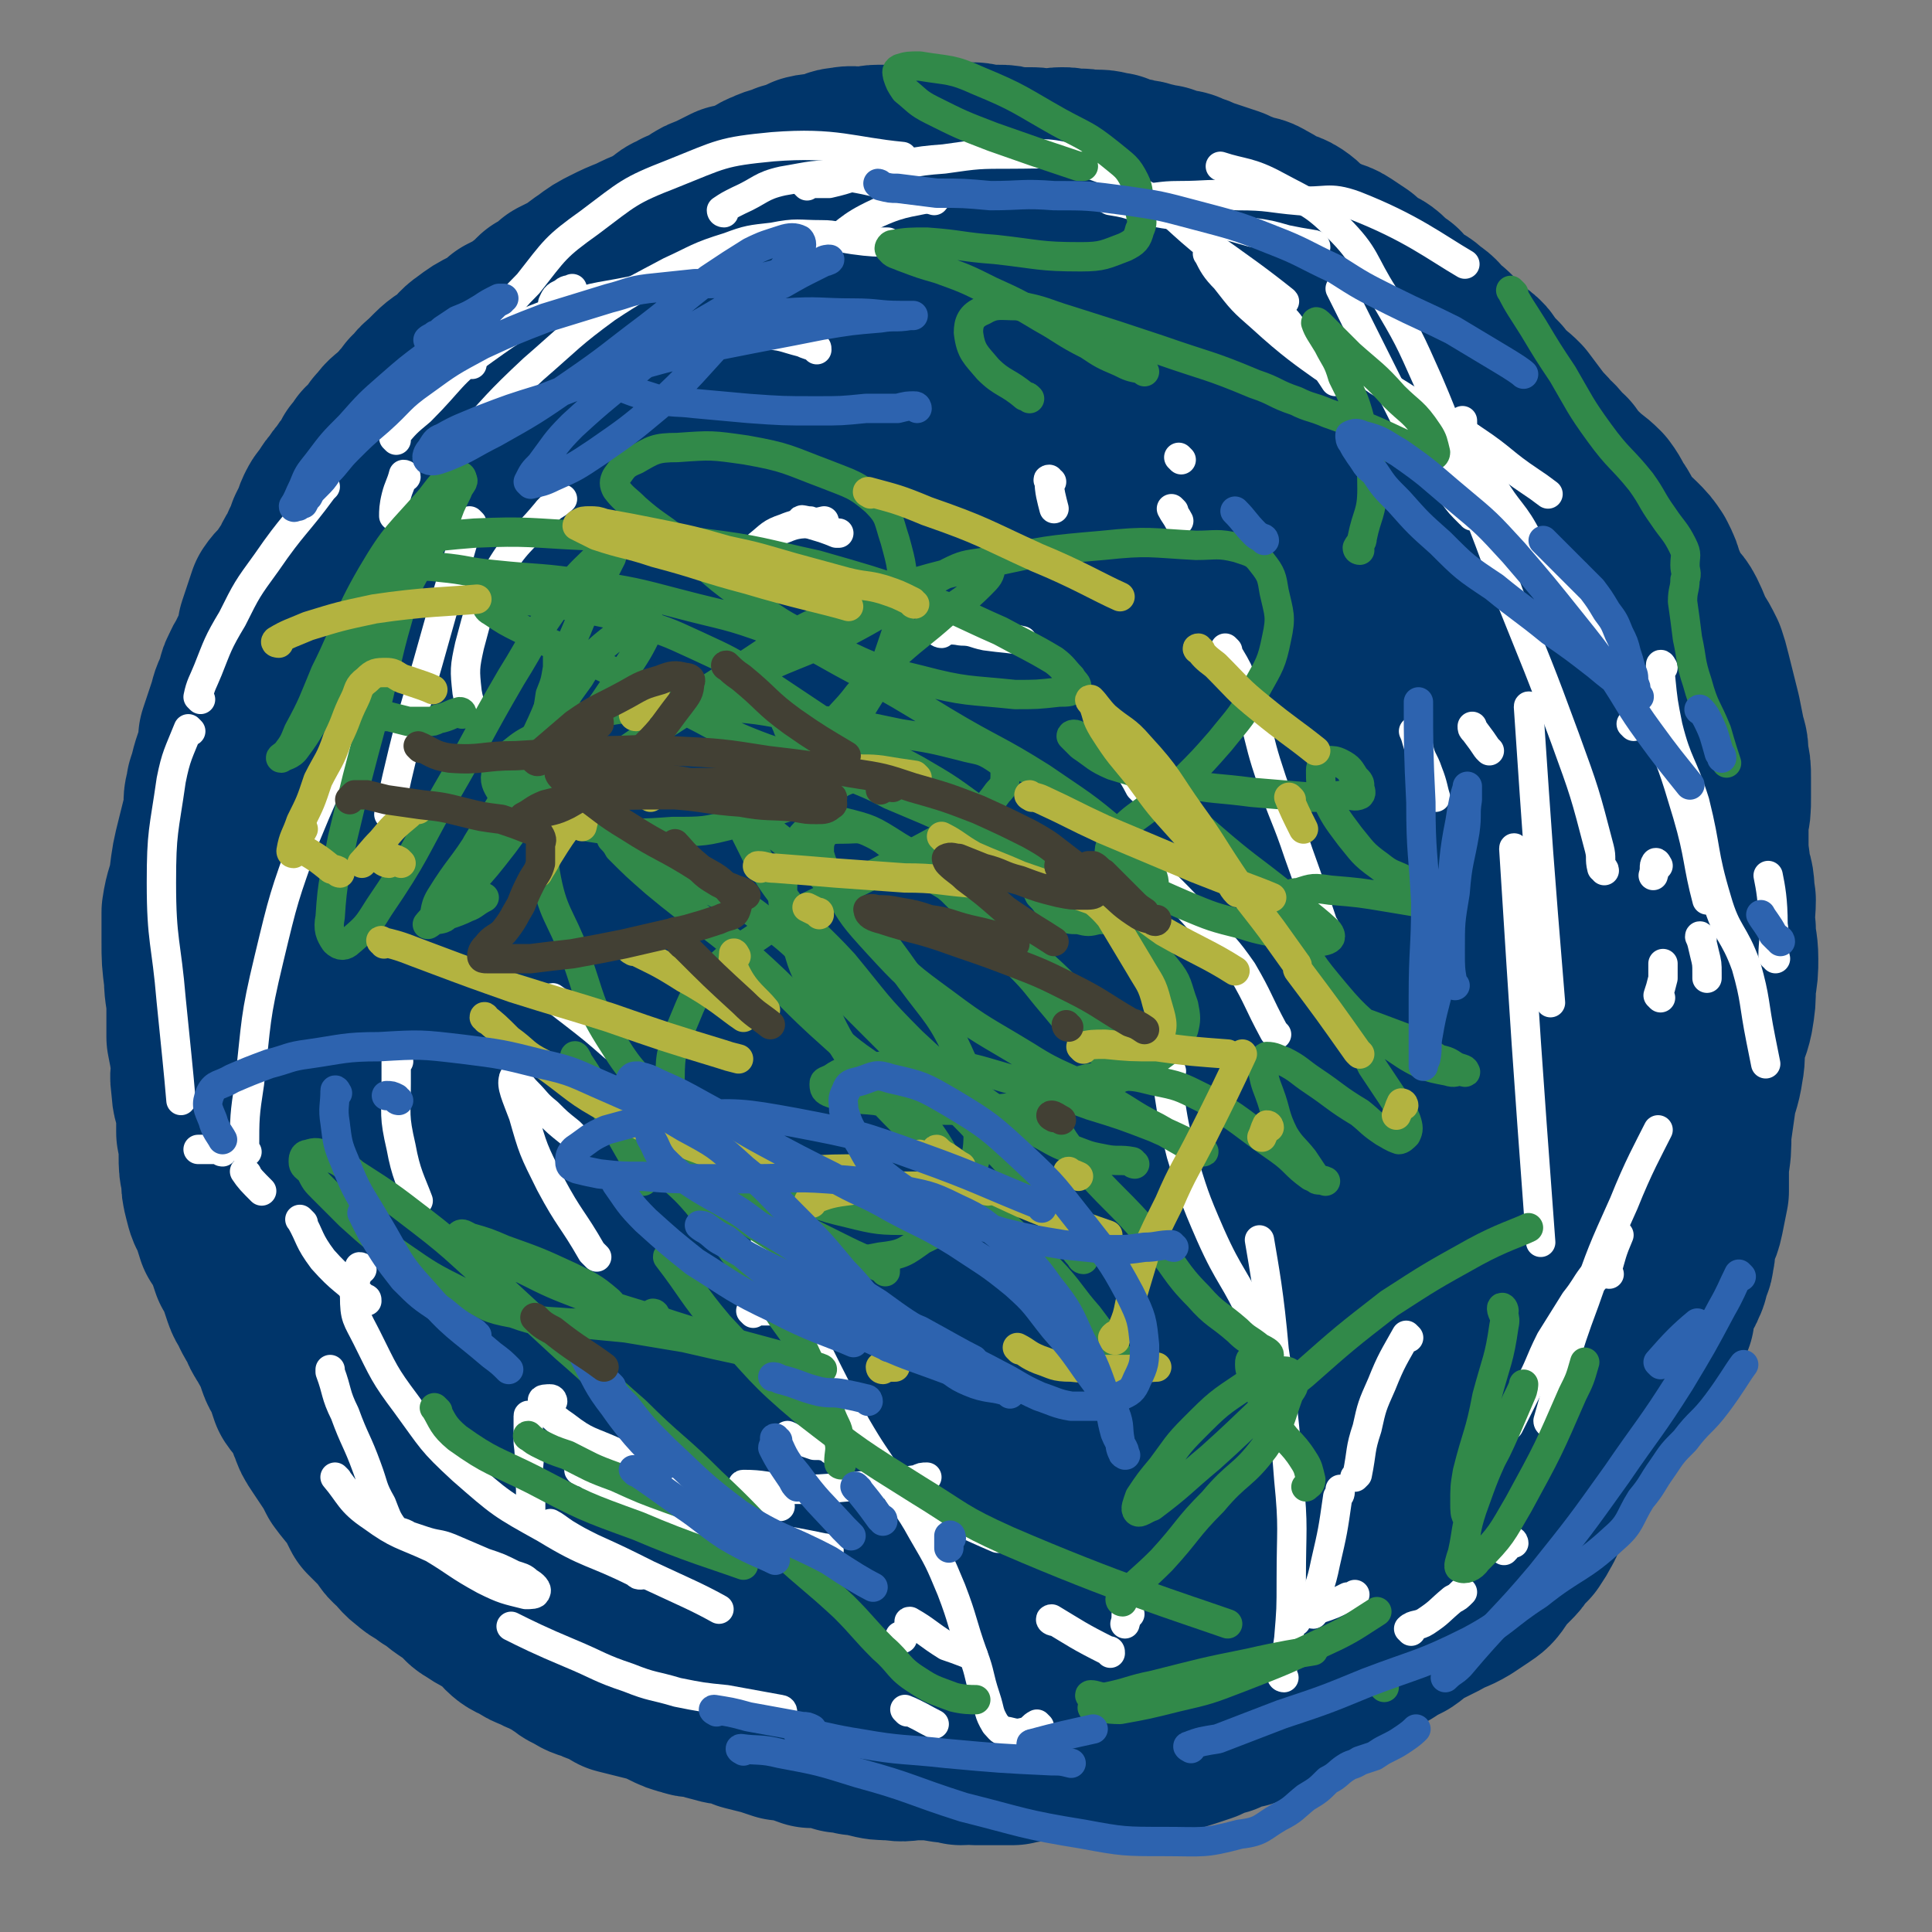 <svg viewBox='0 0 790 790' version='1.1' xmlns='http://www.w3.org/2000/svg' xmlns:xlink='http://www.w3.org/1999/xlink'><rect x="0" y="0" width="790" height="790" fill="#808080" stroke="none"/><g fill='none' stroke='#2D63AF' stroke-width='79' stroke-linecap='round' stroke-linejoin='round'><path d='M298,221c0,0 0,-1 -1,-1 -4,8 -4,9 -8,18 -7,17 -9,17 -15,35 -8,25 -7,25 -13,51 -6,30 -6,31 -10,61 -4,29 -4,29 -6,58 -1,27 0,27 0,54 0,23 -1,23 1,46 2,17 3,17 7,33 2,13 2,14 6,26 3,9 4,8 8,16 2,4 2,4 4,8 1,1 1,3 2,3 0,0 0,-2 0,-4 0,-4 0,-4 -1,-8 -2,-9 -3,-9 -6,-18 -6,-17 -7,-16 -12,-33 -5,-19 -4,-19 -8,-38 -4,-22 -5,-22 -7,-45 -2,-26 -2,-26 -2,-53 -1,-26 -2,-26 -1,-53 1,-24 0,-25 5,-49 4,-22 5,-22 13,-43 7,-19 8,-18 17,-36 8,-14 8,-15 16,-29 7,-9 7,-9 15,-18 5,-7 6,-6 11,-13 3,-3 3,-3 6,-6 1,-1 2,-2 2,-3 0,0 -1,0 -2,1 -3,2 -3,2 -5,4 -7,6 -7,6 -13,12 -11,12 -11,12 -22,24 -15,17 -16,16 -29,34 -12,16 -12,16 -22,33 -10,17 -10,17 -18,35 -9,19 -10,18 -16,38 -6,16 -4,17 -7,34 -2,16 -3,16 -4,32 -1,15 -1,15 1,29 2,14 2,14 7,27 3,12 4,11 9,22 5,10 6,10 11,20 5,7 5,8 10,14 2,4 3,3 6,6 0,1 0,1 1,2 0,0 0,0 0,0 0,-1 -1,-1 -2,-3 -3,-5 -2,-5 -5,-10 -6,-11 -8,-11 -12,-23 -6,-19 -5,-20 -9,-39 -4,-21 -5,-21 -6,-42 0,-22 1,-22 4,-44 4,-25 4,-25 11,-50 6,-23 6,-23 14,-45 7,-20 9,-19 17,-39 7,-16 5,-17 12,-33 4,-11 6,-10 12,-21 3,-7 2,-7 5,-14 2,-5 3,-5 5,-10 1,-2 1,-3 0,-5 0,-2 -1,-2 -3,-2 -3,-1 -3,-1 -7,0 -9,3 -9,2 -17,7 -12,8 -12,9 -22,19 -13,14 -14,14 -25,28 -12,16 -11,17 -21,34 -11,18 -12,17 -20,37 -8,20 -8,21 -13,43 -5,19 -6,19 -8,39 -2,19 -2,19 -1,38 1,18 1,18 5,36 4,15 5,15 10,30 6,14 5,15 12,28 5,12 6,11 13,22 7,10 7,10 14,18 7,8 8,7 14,14 5,4 5,4 8,8 2,3 2,3 4,5 1,1 2,1 2,1 0,1 -1,1 -2,0 -3,0 -3,0 -5,-1 -5,-3 -6,-2 -10,-6 -7,-7 -7,-7 -12,-16 -10,-18 -10,-18 -16,-36 -7,-20 -7,-21 -10,-41 -3,-24 -3,-25 -4,-49 0,-22 1,-22 3,-43 2,-20 2,-20 6,-39 3,-19 4,-19 9,-37 5,-21 4,-22 11,-43 6,-17 7,-17 14,-33 6,-13 6,-12 12,-25 4,-8 4,-8 7,-16 2,-6 3,-6 5,-11 0,-2 0,-2 0,-4 0,-1 0,-1 -1,-1 0,0 0,0 -1,1 -4,3 -3,3 -7,6 -6,5 -7,5 -13,10 -9,8 -10,8 -18,16 -8,9 -8,9 -15,18 -8,11 -7,11 -14,22 -6,12 -7,12 -12,24 -6,13 -5,13 -10,27 -4,11 -5,11 -8,23 -2,12 -1,13 -4,26 -2,11 -3,11 -4,23 -1,11 1,11 2,22 2,17 2,17 5,34 2,16 3,15 7,31 3,15 2,16 7,30 7,16 8,15 17,30 9,15 10,14 18,29 9,16 8,16 16,32 6,13 6,14 13,27 6,10 7,10 14,20 6,10 6,10 14,18 5,6 5,6 11,11 4,4 4,5 10,8 6,3 6,3 12,5 7,2 7,1 14,3 7,1 7,1 15,2 6,1 6,0 13,1 6,1 6,1 13,2 5,1 5,1 11,2 4,1 4,1 9,3 3,1 3,1 7,2 5,1 5,1 10,2 3,0 3,1 6,1 3,0 3,0 5,-1 1,-1 0,-2 0,-5 1,-1 1,-1 1,-2 '/><path d='M354,262c0,0 0,-1 -1,-1 -2,3 -2,4 -4,9 -6,11 -6,11 -11,23 -5,16 -6,17 -9,34 -5,24 -5,24 -7,49 -2,28 -1,28 -1,55 0,27 1,27 1,54 0,20 0,20 -1,40 0,11 1,11 1,22 0,5 -1,5 -2,11 0,2 0,2 0,3 -1,1 -2,1 -2,0 -2,-5 -1,-6 -2,-11 0,-16 0,-16 0,-32 1,-28 -1,-28 1,-56 2,-27 2,-27 6,-54 4,-27 4,-27 9,-54 6,-26 6,-26 14,-51 7,-24 6,-24 16,-46 6,-15 7,-15 17,-28 6,-10 7,-9 16,-16 6,-6 7,-6 14,-9 6,-4 6,-3 13,-6 2,-1 2,-1 5,-2 1,0 3,0 3,1 -1,0 -2,-1 -4,0 -3,2 -3,3 -6,5 -8,5 -8,4 -16,9 -11,8 -11,8 -22,17 -17,15 -17,14 -32,31 -15,18 -16,18 -26,38 -12,26 -10,27 -18,54 -9,29 -9,29 -15,59 -5,27 -5,27 -7,55 -1,24 -1,24 0,48 0,22 0,22 2,45 2,18 2,18 6,35 1,7 2,7 5,13 1,3 2,6 2,4 0,-5 -1,-8 -2,-17 -2,-22 -2,-22 -4,-45 -2,-34 -3,-34 -4,-67 -1,-36 -2,-36 0,-72 2,-36 2,-36 7,-72 5,-31 4,-31 13,-62 7,-24 7,-24 19,-47 8,-15 8,-16 21,-28 9,-10 10,-9 22,-17 12,-7 12,-6 25,-12 7,-4 7,-4 14,-8 4,-1 4,-1 8,-2 1,0 2,0 3,0 1,1 0,1 0,2 -1,4 -1,4 -3,7 -3,7 -3,7 -7,14 -8,17 -9,17 -17,33 -13,27 -14,27 -25,54 -12,31 -12,31 -21,63 -9,32 -8,32 -15,64 -6,29 -4,29 -10,59 -5,26 -7,25 -11,51 -4,20 -5,21 -5,41 -1,14 -1,15 2,29 2,7 2,9 7,14 3,3 6,4 9,3 6,-3 7,-5 10,-11 10,-20 10,-20 17,-42 10,-31 8,-32 17,-63 11,-36 13,-35 25,-71 12,-36 13,-36 23,-73 10,-33 8,-34 18,-66 8,-25 10,-25 19,-49 4,-12 3,-12 7,-23 2,-3 3,-4 5,-4 1,-1 1,1 1,2 -1,8 -2,8 -4,16 -8,28 -8,28 -16,56 -9,37 -8,37 -18,74 -11,38 -12,38 -22,76 -10,37 -10,38 -19,75 -8,30 -7,31 -16,61 -7,20 -7,20 -15,40 -2,6 -3,7 -6,11 -1,1 0,-1 0,-3 1,-9 0,-9 2,-18 8,-34 9,-34 17,-67 10,-37 11,-37 21,-74 11,-38 10,-38 22,-76 10,-32 11,-32 22,-63 10,-25 10,-25 21,-50 5,-12 4,-14 12,-24 3,-5 5,-6 10,-7 3,0 4,1 5,4 4,9 4,10 3,19 -2,27 -4,27 -9,54 -6,31 -5,31 -12,61 -6,28 -7,27 -15,54 -7,22 -6,22 -14,44 -5,16 -7,16 -13,32 -3,10 -4,15 -6,21 '/></g>
<g fill='none' stroke='#00356A' stroke-width='79' stroke-linecap='round' stroke-linejoin='round'><path d='M368,436c0,0 0,-1 -1,-1 -5,-3 -7,-1 -11,-4 -7,-8 -8,-8 -13,-18 -7,-17 -7,-18 -9,-36 -4,-29 -4,-30 -3,-59 1,-26 4,-26 7,-52 2,-25 3,-25 4,-50 1,-11 2,-11 1,-21 -1,-6 -2,-8 -6,-11 -3,-2 -6,-2 -9,0 -10,7 -11,7 -17,18 -15,23 -13,24 -24,48 -13,28 -14,28 -25,56 -12,32 -15,32 -23,65 -7,31 -5,32 -8,64 -3,29 -3,29 -3,58 1,23 0,23 6,45 4,19 5,19 14,36 6,11 7,12 17,21 6,5 7,5 15,7 4,0 5,0 8,-2 4,-4 4,-5 5,-11 3,-13 3,-13 3,-27 1,-17 0,-17 -1,-35 -1,-21 0,-21 -2,-42 -1,-26 -3,-26 -4,-51 -1,-29 -1,-29 -1,-58 0,-26 -1,-26 3,-51 3,-25 5,-25 13,-50 6,-19 6,-19 13,-39 5,-14 6,-14 12,-29 4,-11 4,-11 8,-23 2,-7 3,-7 4,-13 0,-3 -1,-3 -2,-5 -1,-1 -1,-1 -2,-1 -6,3 -6,3 -11,7 -15,13 -16,13 -30,27 -19,22 -20,22 -35,46 -17,28 -16,29 -27,59 -11,28 -10,29 -18,59 -6,27 -6,27 -10,55 -3,22 -4,22 -4,45 -1,17 1,17 2,34 1,13 0,13 1,25 0,8 1,8 1,15 0,2 0,2 -1,5 0,0 0,1 -1,1 -1,-2 -1,-3 -2,-6 -3,-8 -5,-7 -7,-16 -5,-18 -6,-18 -7,-37 -3,-28 -3,-28 -2,-56 1,-29 1,-29 6,-58 3,-26 4,-26 11,-51 6,-19 7,-19 15,-38 7,-15 8,-15 15,-30 6,-14 5,-15 12,-28 6,-11 8,-10 14,-20 4,-5 5,-5 8,-11 1,-2 1,-3 1,-5 0,-1 -1,-1 -1,-1 -4,1 -4,1 -7,4 -7,6 -7,6 -12,13 -10,14 -10,14 -19,29 -13,21 -13,21 -24,43 -10,20 -10,20 -18,41 -9,21 -10,21 -16,43 -5,21 -4,21 -7,43 -2,20 -2,20 -3,41 -1,17 0,17 0,34 1,15 1,15 2,30 1,11 0,11 3,22 3,9 4,9 8,17 2,3 2,3 5,6 1,2 2,3 2,2 0,-1 -1,-3 -2,-5 -2,-4 -2,-4 -4,-8 -4,-8 -4,-8 -7,-16 -6,-15 -6,-15 -10,-32 -4,-21 -4,-21 -6,-43 -3,-23 -4,-23 -5,-46 0,-24 0,-24 4,-48 3,-22 5,-22 11,-43 5,-20 5,-21 11,-40 7,-19 8,-19 16,-37 6,-16 6,-16 14,-31 7,-13 7,-12 15,-25 5,-7 6,-7 10,-15 2,-3 2,-3 3,-7 0,-1 0,-2 0,-2 -1,0 -2,0 -3,1 -3,3 -3,3 -7,6 -7,9 -7,9 -15,18 -12,14 -12,13 -23,28 -13,18 -14,18 -24,37 -10,18 -8,19 -16,37 -8,18 -10,17 -16,36 -7,16 -7,16 -10,33 -3,16 -3,16 -4,33 0,19 0,19 2,38 2,14 3,14 7,28 3,11 4,11 8,21 3,8 3,8 7,15 3,6 4,5 7,11 3,5 3,6 5,11 1,3 1,3 2,7 1,1 2,1 3,3 0,0 1,0 0,0 -3,-1 -3,0 -6,-2 -3,-1 -3,-2 -6,-4 -4,-3 -4,-2 -8,-6 -7,-8 -9,-8 -13,-17 -7,-18 -6,-19 -9,-38 -4,-24 -3,-24 -3,-48 -1,-22 0,-22 2,-44 2,-19 3,-19 7,-39 3,-19 3,-19 8,-38 5,-17 5,-17 13,-33 6,-14 7,-13 14,-26 4,-8 5,-8 8,-16 1,-4 0,-5 1,-9 0,-2 1,-2 2,-4 1,-1 1,-1 0,-1 0,-1 -1,-1 -1,0 -2,1 -1,1 -2,2 -3,3 -2,3 -5,6 -4,5 -5,5 -9,10 -6,9 -6,9 -12,19 -6,10 -5,10 -10,20 -5,9 -6,8 -10,17 -4,9 -2,10 -6,19 -5,11 -6,11 -11,22 -4,9 -4,10 -7,19 -2,8 -2,8 -4,16 -2,8 -2,8 -3,16 -1,6 -2,6 -3,13 0,6 0,6 0,12 0,7 0,7 1,15 0,6 1,6 1,13 0,5 0,6 0,11 1,5 1,5 2,11 0,5 0,5 2,10 1,5 1,5 2,11 2,5 2,5 3,10 1,4 1,4 2,9 1,4 1,4 2,7 1,5 1,5 2,9 1,4 1,4 3,8 2,4 2,4 3,9 2,4 2,4 4,8 1,3 1,3 2,6 2,4 2,4 3,7 2,4 3,4 5,7 1,4 1,4 3,7 2,4 2,4 4,7 2,4 2,4 4,7 2,3 1,3 3,6 2,3 2,3 5,6 2,3 2,3 5,5 2,3 2,3 4,5 2,3 2,2 4,5 2,1 2,2 4,4 2,2 2,2 5,4 1,2 1,2 3,4 1,1 1,2 2,3 1,2 1,2 3,3 2,1 2,0 4,1 2,1 2,2 3,3 2,1 2,1 3,2 2,1 1,2 2,3 2,2 2,1 4,3 2,1 2,1 3,2 2,2 3,2 5,4 2,2 1,2 3,4 2,2 2,2 5,4 4,2 4,2 7,4 3,2 3,3 5,5 2,2 2,2 5,3 3,2 3,2 6,4 4,2 3,2 7,4 3,2 3,1 6,3 3,2 2,2 5,3 3,2 3,2 6,3 3,2 3,2 5,3 4,2 4,2 8,4 3,2 3,2 7,3 3,1 3,1 6,2 4,2 4,1 8,2 3,1 3,1 6,2 5,1 5,2 11,3 6,1 6,1 12,2 6,1 6,1 12,2 5,0 5,0 9,0 5,0 5,0 9,0 3,0 4,0 7,-1 3,0 3,0 6,-1 1,-1 2,-1 2,-2 1,-2 1,-2 1,-4 -1,-5 -1,-5 -2,-10 -3,-14 -3,-14 -6,-28 -8,-27 -10,-26 -16,-53 -7,-29 -7,-30 -10,-60 -5,-37 -4,-37 -6,-75 -3,-42 -8,-43 -5,-85 2,-42 7,-42 16,-84 7,-37 6,-37 17,-73 9,-29 10,-29 23,-56 9,-20 9,-20 20,-39 6,-9 6,-10 15,-18 4,-4 6,-4 11,-4 2,-1 4,0 4,2 0,7 -1,8 -3,16 -7,28 -8,27 -15,55 -9,36 -9,36 -18,72 -11,42 -11,42 -21,83 -11,45 -11,45 -22,89 -9,39 -8,39 -18,77 -8,30 -8,30 -17,58 -4,11 -4,12 -9,22 0,0 -1,0 -1,-1 0,-4 1,-5 2,-10 8,-26 8,-26 16,-53 12,-38 12,-38 24,-77 11,-36 8,-37 21,-72 11,-32 12,-32 27,-62 11,-23 12,-23 26,-45 8,-11 8,-12 19,-21 4,-4 5,-5 10,-5 2,0 3,2 4,5 1,14 0,14 -1,28 -4,34 -3,34 -9,68 -7,38 -8,38 -18,76 -9,38 -9,37 -20,75 -10,32 -8,32 -20,64 -6,16 -7,16 -16,32 -3,5 -4,8 -7,9 -2,1 -4,-1 -4,-4 -2,-15 -2,-16 0,-32 3,-40 2,-40 9,-79 9,-44 11,-44 22,-88 11,-41 9,-41 23,-82 10,-32 11,-32 26,-62 9,-19 10,-18 22,-36 6,-10 5,-12 14,-20 4,-4 6,-5 12,-4 5,1 7,3 8,9 5,23 6,25 5,49 -2,43 -4,43 -9,87 -6,49 -6,49 -15,98 -9,47 -9,47 -21,94 -11,40 -11,40 -26,79 -9,24 -9,24 -22,46 -5,9 -6,11 -13,15 -4,2 -7,1 -9,-3 -6,-15 -7,-17 -8,-34 -3,-44 -2,-44 1,-87 3,-49 3,-49 11,-96 8,-45 8,-45 21,-89 10,-36 10,-36 24,-71 10,-24 10,-24 23,-47 9,-15 9,-16 21,-29 8,-8 9,-9 19,-13 6,-2 9,-3 14,1 8,7 10,9 12,20 4,26 3,27 1,54 -3,40 -5,40 -12,80 -9,44 -10,44 -21,88 -11,41 -10,41 -22,81 -11,38 -11,38 -25,74 -10,26 -11,26 -24,51 -6,11 -6,14 -14,22 -4,3 -8,3 -10,-1 -6,-8 -7,-11 -7,-24 0,-39 1,-39 6,-78 7,-44 7,-45 19,-88 9,-36 10,-36 23,-71 12,-33 11,-33 26,-64 13,-27 14,-26 30,-50 10,-15 10,-15 22,-28 6,-7 7,-9 15,-12 6,-2 8,-2 12,1 9,6 11,6 15,16 7,19 5,20 6,41 1,32 3,32 -2,64 -5,37 -6,37 -16,73 -10,33 -12,33 -23,66 -10,27 -8,29 -21,55 -9,20 -11,20 -24,37 -7,9 -7,10 -16,16 -3,3 -5,4 -9,2 -5,-3 -7,-4 -8,-11 -5,-26 -5,-27 -5,-55 1,-39 0,-39 6,-78 5,-33 8,-33 17,-65 7,-30 6,-30 16,-59 9,-28 10,-28 23,-54 10,-20 10,-20 23,-39 8,-13 7,-15 18,-24 6,-6 8,-5 16,-6 6,0 7,0 12,4 8,7 9,8 13,19 7,19 6,20 8,40 3,25 5,26 3,51 -2,27 -6,26 -12,53 -6,26 -4,27 -12,53 -8,25 -9,24 -18,49 -7,21 -5,23 -15,43 -8,18 -10,17 -21,34 -7,11 -6,12 -15,23 -5,6 -5,6 -11,10 -3,2 -3,2 -5,3 -1,0 -2,1 -2,1 -1,-2 0,-3 1,-5 3,-10 4,-10 8,-19 8,-21 8,-21 16,-41 8,-23 9,-23 16,-47 8,-24 8,-24 15,-49 7,-26 6,-26 13,-51 7,-24 6,-24 14,-47 6,-20 7,-19 12,-39 5,-14 3,-15 7,-30 3,-9 3,-9 6,-18 1,-5 1,-5 2,-9 1,-1 1,-2 1,-2 2,0 3,1 4,3 3,8 4,8 5,16 3,19 1,19 2,38 2,21 3,21 5,42 2,19 4,19 4,38 1,17 -1,17 -2,33 -1,18 1,18 -1,36 -2,17 -2,17 -6,34 -4,16 -4,16 -10,32 -6,15 -7,14 -14,28 -5,12 -4,13 -10,24 -6,10 -7,10 -14,20 -5,7 -6,7 -12,13 -3,4 -3,4 -7,8 -2,2 -2,2 -5,3 0,1 -1,1 -1,0 1,-1 2,-1 3,-3 5,-4 5,-4 9,-9 9,-10 10,-10 18,-21 9,-12 9,-13 17,-26 9,-15 8,-15 16,-31 9,-17 9,-16 17,-33 8,-18 8,-18 15,-36 7,-16 8,-16 12,-32 4,-15 3,-15 6,-30 2,-12 3,-12 4,-24 0,-9 0,-9 -2,-18 -2,-6 -1,-7 -6,-12 -5,-6 -6,-6 -13,-8 -9,-4 -9,-4 -19,-4 -11,-1 -11,1 -22,2 -10,1 -10,1 -19,3 -5,2 -5,2 -11,3 -5,1 -5,2 -9,0 -4,-1 -5,-1 -6,-5 -3,-6 -2,-7 -2,-14 0,-13 0,-13 2,-26 2,-15 2,-15 6,-30 2,-10 3,-10 7,-20 2,-5 2,-5 5,-9 1,-1 2,-2 5,-1 2,0 2,1 4,4 4,7 3,7 7,15 7,15 7,15 14,30 8,19 8,19 15,38 6,17 8,17 11,35 3,15 1,15 1,31 0,14 -1,14 -2,29 -1,15 0,16 -3,31 -4,17 -5,16 -10,33 -4,15 -3,16 -8,31 -5,15 -6,14 -12,29 -4,11 -4,10 -8,21 -3,6 -2,6 -4,13 -1,3 -1,3 -2,7 -1,1 -1,2 0,3 1,0 2,-1 3,-1 5,-3 5,-3 9,-6 8,-8 8,-8 15,-16 9,-12 8,-13 17,-26 9,-14 9,-14 19,-29 9,-14 9,-14 17,-29 7,-13 7,-13 13,-27 6,-12 6,-12 11,-24 5,-12 5,-12 8,-24 2,-12 0,-13 0,-25 1,-15 2,-15 0,-29 -1,-14 -2,-13 -6,-27 -3,-11 -3,-11 -6,-22 -2,-7 -1,-7 -4,-13 -2,-4 -3,-3 -5,-7 -1,-1 -2,-3 -2,-2 0,1 1,3 1,7 2,4 2,4 3,8 2,7 2,8 4,15 4,12 4,12 8,23 4,12 6,11 9,23 2,11 -1,11 1,22 2,12 5,11 6,23 1,12 0,13 -2,25 -2,14 -2,14 -5,27 -3,13 -3,14 -7,27 -4,12 -4,12 -9,23 -5,11 -5,10 -11,21 -5,11 -4,11 -10,22 -5,8 -6,8 -12,16 -5,7 -5,6 -9,14 -3,6 -2,6 -5,12 -1,5 -2,4 -4,9 -1,2 -1,2 -1,4 -1,1 -2,2 -2,2 1,0 3,0 5,-1 3,-2 2,-2 5,-5 5,-5 4,-5 9,-10 8,-8 8,-8 16,-15 8,-9 9,-8 16,-17 6,-9 5,-10 11,-20 6,-10 5,-10 11,-20 5,-11 6,-10 11,-22 5,-11 4,-12 8,-24 3,-11 3,-11 6,-23 2,-12 2,-12 3,-24 1,-15 2,-15 2,-29 -1,-18 -1,-18 -4,-35 -2,-15 -3,-15 -7,-30 -3,-12 -2,-13 -5,-24 -4,-12 -5,-11 -10,-23 -4,-9 -4,-9 -8,-18 -2,-5 -1,-5 -3,-9 -1,-2 -1,-2 -1,-3 -1,0 -1,0 -1,1 0,0 0,1 0,1 -1,0 -2,0 -2,0 0,1 0,1 1,1 0,2 0,2 0,3 1,2 1,2 1,3 1,2 1,2 2,4 3,5 3,5 6,10 3,6 2,7 5,13 2,4 4,4 5,8 2,4 1,4 1,8 1,4 1,4 3,7 1,5 2,4 4,9 2,4 2,4 3,9 1,4 0,4 1,8 1,4 2,4 3,8 1,5 1,5 1,10 1,5 0,5 1,10 1,6 2,6 3,12 2,5 1,5 2,11 0,6 -1,6 0,12 0,6 1,6 1,12 0,5 0,5 -1,11 0,6 0,6 -1,12 -1,5 -2,5 -3,10 -1,6 0,6 -1,11 -1,7 -2,7 -3,13 -1,7 -1,7 -2,14 0,7 0,7 -1,13 0,5 0,5 0,11 -1,5 -1,5 -2,10 -1,5 -2,4 -3,9 -1,4 0,4 -1,7 0,3 -1,3 -2,5 0,3 0,3 -1,5 -1,3 -2,2 -3,5 -1,2 0,2 -1,4 -1,1 -1,1 -1,3 -1,1 0,1 0,2 0,1 0,1 -1,2 0,0 -1,0 -1,1 -1,0 -1,0 -1,1 -1,1 0,1 -1,2 0,1 0,1 -1,2 -1,1 -1,1 -1,2 -2,2 -1,2 -3,4 -1,3 -1,3 -3,6 -3,4 -3,4 -5,8 -3,4 -2,4 -5,8 -3,5 -3,4 -6,9 -3,4 -3,4 -6,8 -2,4 -2,4 -4,7 -3,5 -3,4 -6,8 -2,3 -2,3 -4,6 -2,3 -2,3 -3,5 -2,3 -1,3 -3,6 -1,2 -1,2 -3,5 -2,2 -2,2 -4,4 -1,2 -1,2 -3,4 -2,2 -2,2 -4,4 -1,1 -1,1 -2,3 -2,3 -2,3 -5,5 -3,2 -3,2 -6,4 -5,3 -5,2 -10,5 -4,2 -4,2 -8,4 -4,2 -4,3 -7,5 -4,2 -4,2 -7,4 -4,2 -4,2 -7,4 -5,3 -5,3 -9,6 -4,2 -4,2 -8,4 -5,3 -5,3 -10,5 -5,2 -4,2 -9,5 -3,2 -3,2 -6,3 -4,2 -4,2 -8,4 -5,1 -5,1 -9,3 -4,1 -4,1 -8,3 -3,1 -3,1 -6,2 -3,1 -3,1 -7,2 -3,1 -3,1 -6,2 -1,0 -1,0 -3,1 0,0 0,0 -1,0 0,0 -1,1 -1,0 3,-2 4,-2 7,-5 5,-5 4,-5 9,-10 9,-9 9,-9 18,-18 10,-9 9,-10 19,-18 12,-10 13,-9 24,-18 11,-9 10,-9 21,-18 9,-9 9,-9 19,-17 7,-6 7,-6 14,-12 6,-3 6,-3 11,-7 5,-3 5,-2 9,-5 2,-1 3,-2 4,-2 0,0 -2,1 -3,1 -3,3 -3,4 -6,7 -7,6 -7,6 -14,11 -10,7 -10,7 -20,15 -11,8 -10,9 -21,16 -13,8 -13,8 -26,15 -13,7 -13,7 -26,14 -11,6 -11,6 -23,11 -13,5 -13,4 -26,8 -11,3 -11,3 -22,5 -8,1 -8,1 -16,1 -7,1 -7,1 -13,1 -4,0 -4,0 -7,-1 -1,0 -2,0 -3,-1 0,0 1,-1 2,-2 2,-3 2,-3 5,-5 3,-4 3,-5 7,-7 11,-6 12,-6 23,-10 12,-5 12,-5 23,-9 12,-5 12,-5 23,-9 12,-4 12,-4 24,-8 11,-4 12,-4 23,-8 7,-4 7,-4 14,-8 6,-3 6,-3 12,-6 4,-2 4,-3 8,-4 2,-1 3,-1 5,-2 1,0 2,0 3,0 0,0 -2,0 -2,1 -1,1 0,1 -1,2 0,1 0,1 0,2 0,1 0,1 0,2 0,0 0,1 0,1 0,1 -1,1 -2,1 0,1 1,1 1,2 -1,1 -1,1 -2,2 -1,3 -1,3 -2,5 -1,5 -1,5 -3,9 -2,5 -2,5 -5,9 -3,5 -3,5 -7,9 -5,5 -5,5 -11,10 -5,4 -5,4 -10,8 -5,4 -5,5 -11,9 -5,3 -5,3 -11,6 -5,3 -5,3 -10,6 -6,3 -6,3 -12,6 -5,2 -5,1 -10,3 -5,2 -5,2 -9,4 -4,1 -4,1 -8,2 -4,1 -4,0 -8,1 -2,1 -2,1 -3,2 -3,1 -3,1 -5,1 -1,0 -1,0 -1,0 -1,0 -1,1 -1,1 -2,0 -2,0 -4,0 -2,0 -2,1 -3,1 -1,0 -2,0 -3,0 -1,0 -1,0 -3,0 -2,1 -2,1 -3,1 -3,0 -3,0 -5,1 -2,0 -2,0 -4,0 -2,0 -2,0 -5,0 -3,0 -3,0 -6,0 -3,-1 -3,0 -6,0 -3,-1 -3,-1 -6,-1 -6,-1 -6,-1 -12,-1 -5,0 -5,1 -10,0 -5,0 -5,0 -9,-1 -3,-1 -3,-1 -6,-1 -3,-1 -3,-1 -6,-1 -3,-1 -3,-1 -7,-2 -2,0 -2,0 -5,0 -3,-1 -3,-1 -5,-2 -4,-1 -4,-1 -7,-1 -3,-1 -3,-1 -6,-2 -4,-1 -4,-1 -8,-2 -2,-1 -2,-1 -5,-2 -3,-1 -3,0 -6,-1 -4,-1 -4,-1 -7,-2 -3,-1 -4,0 -6,-1 -4,-1 -4,-1 -8,-3 -2,-1 -2,-1 -4,-2 -4,-1 -4,-1 -8,-2 -4,-1 -4,-1 -8,-2 -2,-1 -2,-2 -4,-3 -3,-1 -3,0 -6,-2 -4,-1 -4,-1 -7,-3 -3,-1 -3,-2 -5,-3 -3,-2 -3,-2 -5,-3 -3,-2 -3,-1 -6,-3 -3,-1 -3,-1 -6,-3 -2,-1 -3,-1 -5,-3 -2,-2 -1,-2 -4,-4 -2,-2 -3,-2 -6,-4 -2,-1 -2,-1 -5,-3 -2,-1 -2,-2 -4,-4 -3,-2 -3,-2 -6,-4 -3,-2 -3,-3 -7,-5 -3,-3 -4,-2 -7,-5 -3,-2 -3,-3 -6,-6 -3,-2 -2,-3 -5,-6 -3,-3 -3,-3 -6,-6 -2,-4 -2,-4 -4,-8 -3,-3 -3,-3 -6,-7 -2,-4 -2,-4 -4,-7 -2,-3 -2,-3 -4,-6 -2,-3 -2,-3 -3,-6 -2,-4 -1,-5 -3,-8 -2,-3 -3,-3 -5,-6 -1,-3 -1,-3 -2,-6 -1,-3 -2,-3 -3,-6 -1,-3 -1,-3 -2,-6 -2,-3 -2,-3 -3,-5 -2,-3 -2,-3 -3,-6 -2,-3 -2,-3 -3,-5 -1,-3 -2,-3 -3,-6 -1,-3 -1,-3 -2,-6 -1,-3 -1,-3 -3,-6 -1,-3 -1,-3 -2,-6 -2,-4 -2,-4 -4,-7 -1,-3 -1,-3 -2,-7 -2,-3 -2,-3 -3,-7 -1,-4 -1,-4 -1,-8 -1,-4 -1,-4 -1,-9 0,-4 0,-4 -1,-9 0,-4 0,-5 0,-9 -1,-5 -2,-5 -2,-10 -1,-5 0,-5 0,-9 -1,-5 -1,-5 -1,-9 0,-5 0,-5 0,-10 0,-6 -1,-6 0,-11 0,-5 0,-5 0,-10 0,-5 0,-5 0,-9 0,-4 0,-4 1,-8 0,-5 0,-5 1,-10 0,-4 1,-4 2,-8 0,-5 0,-5 0,-9 1,-4 1,-4 2,-8 0,-4 0,-4 0,-7 0,-4 0,-4 0,-8 0,-3 1,-3 1,-6 1,-3 1,-3 2,-7 1,-3 1,-3 2,-6 1,-3 1,-3 1,-7 1,-3 1,-3 2,-6 1,-3 1,-3 2,-6 1,-4 1,-4 3,-7 1,-3 0,-4 2,-7 1,-3 2,-3 3,-6 2,-3 2,-3 3,-6 1,-3 1,-3 1,-6 1,-3 1,-3 2,-6 1,-3 1,-3 2,-6 2,-3 3,-3 5,-6 2,-3 2,-3 4,-6 1,-2 1,-3 3,-5 1,-3 1,-3 2,-5 1,-2 1,-2 2,-5 1,-2 1,-2 2,-4 1,-3 1,-3 2,-5 1,-2 2,-2 3,-4 1,-2 1,-2 3,-4 1,-2 1,-2 3,-4 1,-2 1,-2 3,-4 1,-2 1,-2 2,-4 2,-2 2,-2 3,-4 2,-2 2,-1 4,-3 1,-3 1,-3 3,-5 2,-3 3,-3 5,-5 2,-2 2,-2 4,-4 1,-2 2,-2 3,-4 3,-2 2,-3 5,-5 2,-2 2,-2 4,-4 3,-3 4,-3 7,-5 3,-3 3,-4 6,-6 4,-3 4,-3 8,-5 4,-2 4,-2 7,-5 4,-2 4,-2 7,-4 4,-3 4,-3 7,-6 4,-2 4,-2 7,-5 4,-2 4,-2 8,-4 2,-2 2,-2 5,-4 4,-3 4,-3 8,-5 4,-2 4,-2 9,-4 4,-2 4,-2 9,-4 3,-2 3,-2 6,-4 2,-2 2,-1 5,-3 3,-1 3,-1 6,-3 3,-2 3,-2 6,-3 4,-2 4,-2 8,-4 5,-1 5,-1 9,-3 3,-1 3,-2 6,-3 4,-2 4,-1 8,-3 4,-1 4,-1 8,-3 4,-1 4,0 8,-1 3,-1 3,-2 6,-2 4,-1 4,0 8,0 3,0 3,-1 6,-1 3,0 3,0 6,0 4,0 4,0 7,0 3,0 3,0 5,0 3,0 3,0 6,-1 2,0 2,0 5,0 2,0 2,0 5,0 2,0 2,0 5,0 2,0 2,1 4,1 3,0 3,0 6,0 3,0 3,0 6,1 4,0 4,0 8,0 3,0 3,1 6,1 3,0 3,-1 6,-1 3,0 2,0 5,1 2,0 3,-1 5,0 2,0 2,0 5,0 3,0 3,1 6,1 2,1 2,1 5,2 2,0 2,0 4,1 3,0 3,0 5,1 3,0 3,1 6,1 3,1 3,1 5,2 3,0 3,0 5,1 3,1 3,1 5,2 3,1 3,1 6,2 3,1 3,1 6,2 3,2 3,1 7,3 3,1 3,0 6,2 2,1 2,1 5,3 3,2 4,1 7,3 3,2 3,3 6,5 3,2 3,2 7,4 3,2 4,1 7,3 3,2 3,2 6,4 2,2 2,2 4,4 4,2 4,1 7,4 2,2 2,2 5,4 2,3 2,3 5,5 4,3 4,2 7,5 3,2 3,2 5,5 3,2 3,2 5,4 3,3 3,3 5,6 3,2 3,1 5,3 3,2 2,3 4,5 2,2 2,2 4,4 2,3 2,3 4,5 3,2 3,2 5,4 3,4 3,4 6,8 3,4 3,3 6,7 4,3 3,4 7,7 3,4 2,4 6,7 4,4 4,3 8,7 3,4 2,4 5,8 2,3 1,4 4,7 2,3 3,3 6,6 3,3 3,3 5,6 2,4 2,4 3,8 2,3 1,4 3,7 3,5 4,4 6,8 2,4 2,5 4,9 2,3 2,3 4,7 1,3 1,3 2,7 1,4 1,4 2,8 1,4 1,4 2,8 1,5 1,5 2,10 1,3 1,3 1,7 1,4 1,4 1,8 0,4 0,4 0,8 0,5 0,5 -1,9 0,5 0,5 0,10 0,7 1,7 1,14 0,6 0,6 0,12 0,6 0,6 0,12 0,7 0,7 0,13 -1,7 -2,7 -3,13 0,6 0,6 0,12 -1,5 0,5 -2,9 -1,4 -1,4 -3,8 -1,2 -1,2 -3,4 0,0 0,1 -1,0 0,0 1,-1 0,-2 -1,-4 -2,-4 -4,-7 -6,-10 -7,-10 -13,-21 -7,-14 -6,-15 -13,-30 -8,-14 -9,-13 -17,-27 -7,-11 -6,-11 -13,-22 -5,-8 -5,-8 -10,-16 -6,-9 -7,-9 -13,-18 -8,-11 -8,-11 -15,-22 -10,-13 -10,-13 -20,-26 -11,-15 -10,-16 -22,-30 -10,-12 -10,-12 -21,-23 -8,-7 -8,-7 -17,-14 -6,-5 -6,-5 -14,-9 -9,-4 -9,-3 -19,-7 -8,-3 -8,-3 -17,-6 -7,-3 -7,-3 -15,-6 -10,-3 -10,-2 -21,-4 -15,-4 -15,-4 -31,-6 -16,-3 -16,-3 -33,-4 -16,-2 -16,-2 -32,-1 -13,0 -13,0 -25,2 -10,2 -10,2 -20,6 -9,3 -9,3 -18,7 -7,3 -7,3 -14,7 -5,4 -4,4 -9,8 -3,2 -3,1 -5,4 -1,0 0,1 0,2 1,0 1,0 2,-1 2,-1 2,-2 5,-3 6,-4 6,-4 13,-8 11,-6 10,-6 21,-12 11,-6 11,-6 23,-11 13,-5 13,-5 26,-10 12,-3 13,-3 25,-6 15,-3 15,-3 30,-5 13,-2 13,-2 25,-3 14,0 15,-1 29,1 13,2 13,2 26,6 12,4 12,5 24,11 11,5 11,6 22,12 11,6 11,6 22,12 12,8 13,7 24,17 10,9 10,10 19,20 9,11 10,10 18,22 8,11 7,12 13,25 5,11 5,11 10,22 3,8 3,8 6,16 3,6 4,6 5,12 1,3 0,3 0,7 0,2 -2,2 -2,3 0,1 2,1 2,1 0,-1 0,-1 -1,-2 -2,-2 -2,-1 -4,-3 -3,-4 -3,-5 -7,-9 -9,-12 -10,-12 -19,-24 -13,-16 -13,-16 -24,-33 -10,-13 -9,-14 -18,-27 -8,-11 -8,-12 -17,-22 -9,-9 -9,-9 -18,-18 -7,-6 -7,-6 -14,-12 -7,-6 -7,-5 -13,-11 -3,-2 -3,-3 -6,-5 -1,-2 -2,-1 -4,-2 -1,0 -1,0 -1,0 0,0 0,0 1,1 2,1 2,1 3,2 4,4 4,4 7,8 10,12 10,12 20,24 12,14 17,21 24,28 '/></g>
<g fill='none' stroke='#FFFFFF' stroke-width='12' stroke-linecap='round' stroke-linejoin='round'><path d='M320,700c0,-1 -1,-1 -1,-1 -11,-2 -11,-2 -22,-4 -10,-1 -10,-1 -20,-3 -10,-3 -10,-2 -20,-6 -12,-4 -12,-5 -24,-10 -12,-5 -18,-8 -24,-11 '/><path d='M148,519c0,0 0,-1 -1,-1 -1,5 -3,6 -2,12 0,9 1,9 5,17 7,14 7,15 16,27 11,15 10,15 23,27 16,14 16,14 34,24 18,11 19,9 37,18 1,1 1,1 2,1 '/><path d='M138,605c0,0 -1,-1 -1,-1 6,7 6,10 15,16 11,8 12,7 25,13 10,6 10,7 21,13 8,4 9,4 17,6 2,0 4,0 4,-1 1,-1 -1,-3 -3,-4 -2,-2 -3,-2 -6,-3 -6,-3 -6,-3 -12,-5 -7,-3 -7,-3 -14,-6 -5,-2 -5,-1 -11,-3 -3,-1 -3,-1 -6,-2 -3,-2 -4,-1 -6,-3 -3,-4 -3,-5 -5,-10 -4,-7 -3,-7 -6,-15 -4,-11 -5,-11 -9,-22 -4,-8 -3,-9 -6,-17 0,-1 0,-1 0,-1 '/><path d='M124,500c-1,-1 -2,-2 -1,-1 4,7 3,8 9,16 8,9 9,8 17,16 1,0 1,0 1,1 '/><path d='M305,608c0,0 -2,-1 -1,-1 8,0 9,1 19,2 12,0 12,0 23,-1 15,-1 15,-1 29,-3 2,-1 2,-1 4,-1 '/><path d='M226,624c0,0 -1,-1 -1,-1 2,1 3,2 6,4 5,3 5,3 11,6 11,5 11,5 23,11 15,7 20,9 29,14 '/><path d='M369,670c0,-1 -1,-1 -1,-1 '/><path d='M226,573c0,0 0,-1 -1,-1 -1,0 -4,0 -3,1 2,4 3,6 9,10 9,7 10,6 21,11 17,8 17,9 35,15 16,4 24,5 32,7 '/><path d='M375,618c0,0 -1,-1 -1,-1 1,0 2,0 4,1 6,1 6,1 12,3 9,4 11,5 18,8 '/><path d='M340,593c0,0 0,-1 -1,-1 -3,-1 -3,-1 -6,-1 -6,-2 -9,-3 -11,-4 '/><path d='M91,471c-1,0 -1,-1 -1,-1 -2,0 -2,0 -4,0 -2,0 -3,0 -5,0 '/><path d='M101,480c0,0 -1,-1 -1,-1 2,3 3,4 7,8 0,0 0,0 0,0 '/><path d='M238,602c0,0 -2,-1 -1,-1 6,3 6,5 14,8 9,5 9,4 20,8 14,5 14,5 28,8 19,5 19,4 38,8 1,0 1,0 2,1 '/><path d='M373,664c0,0 -2,-1 -1,-1 7,4 7,5 15,10 6,2 8,3 11,4 '/><path d='M371,700c0,0 -1,-1 -1,-1 5,2 8,4 12,6 '/><path d='M308,537c0,0 -1,-1 -1,-1 4,0 5,0 10,0 11,0 15,-1 21,-1 '/><path d='M602,211c0,0 0,-1 -1,-1 -4,-4 -4,-4 -7,-8 -4,-4 -4,-4 -7,-9 -6,-9 -5,-9 -11,-19 -7,-14 -7,-14 -14,-28 -7,-14 -10,-20 -14,-28 '/><path d='M495,105c0,0 -2,-2 -1,-1 2,4 3,6 7,10 7,9 7,9 15,16 12,11 18,15 25,20 '/><path d='M645,236c0,-1 -1,-2 -1,-1 -1,4 -1,5 -1,11 -1,7 -1,8 -1,15 0,2 1,2 1,3 '/><path d='M668,297c0,0 -1,-1 -1,-1 '/><path d='M554,144c-1,0 -1,0 -1,-1 -2,-1 -2,-2 -4,-3 -2,0 -4,0 -4,1 2,3 4,4 8,7 10,8 11,8 22,15 14,9 14,8 28,17 12,8 11,9 23,17 3,2 3,2 7,5 '/><path d='M538,101c0,0 0,-1 -1,-1 -6,-1 -6,-1 -11,-2 -7,-2 -7,-2 -14,-3 -7,-2 -7,-2 -15,-4 -8,-2 -8,-1 -17,-3 -7,-1 -7,-1 -14,-3 -6,-2 -6,-2 -12,-3 -2,-1 -3,-2 -3,-2 1,0 2,1 4,1 5,0 5,0 11,0 8,0 8,-1 16,-1 12,0 12,-1 24,0 13,0 13,1 25,2 11,1 12,-2 23,2 23,9 33,17 45,24 '/><path d='M609,193c0,0 0,-1 -1,-1 -2,-3 -2,-3 -3,-6 -3,-4 -4,-4 -6,-8 -1,-3 -1,-4 -1,-6 '/><path d='M602,180c0,0 -1,-2 -1,-1 0,2 0,3 2,6 3,7 3,7 7,13 7,12 9,11 15,23 7,14 8,21 11,30 '/><path d='M678,354c0,0 -1,-2 -1,-1 -1,1 0,2 -1,5 '/><path d='M609,307c0,0 0,0 -1,-1 -2,-3 -2,-3 -5,-7 -1,-1 -1,-1 -1,-2 '/><path d='M483,188c0,0 -1,-1 -1,-1 '/><path d='M579,300c0,0 -1,-1 -1,-1 1,2 1,3 2,6 1,6 2,5 4,11 2,5 2,7 3,10 '/><path d='M620,348c0,0 -1,-2 -1,-1 5,79 5,80 11,161 '/><path d='M626,290c0,0 -1,-2 -1,-1 4,59 4,60 9,121 '/><path d='M658,521c0,0 -1,0 -1,-1 2,-7 2,-8 5,-15 '/><path d='M696,384c0,0 -1,-2 -1,-1 1,2 1,3 2,7 1,4 1,4 1,8 0,1 0,1 0,2 '/><path d='M652,523c0,0 0,-1 -1,-1 -3,4 -3,5 -7,10 -5,8 -5,8 -10,16 -5,10 -4,10 -9,19 -4,8 -6,12 -8,16 '/><path d='M619,631c0,0 0,-1 -1,-1 -1,1 -1,2 -3,4 '/><path d='M530,663c0,0 -2,-1 -1,-1 4,-2 5,-2 10,-4 6,-2 6,-2 12,-5 2,0 2,0 3,-1 '/><path d='M577,667c0,0 -1,-1 -1,-1 2,-2 4,-1 7,-3 6,-4 5,-4 11,-9 2,-1 2,-1 4,-3 '/><path d='M679,408c0,0 -1,-1 -1,-1 1,-3 1,-3 2,-7 0,-3 0,-3 0,-6 '/><path d='M197,295c-1,0 -1,0 -1,-1 -3,-5 -4,-5 -5,-11 -1,-9 -1,-10 1,-19 4,-15 4,-16 11,-29 8,-14 10,-13 20,-25 3,-4 4,-3 7,-6 '/><path d='M334,143c0,-1 0,-1 -1,-1 -2,-1 -3,-1 -5,-2 -8,-2 -8,-3 -16,-3 -11,0 -14,2 -22,3 '/><path d='M162,180c0,0 -1,-1 -1,-1 5,-6 5,-6 11,-11 13,-13 12,-15 26,-25 14,-10 14,-10 30,-16 14,-6 15,-5 30,-8 11,-3 14,-2 23,-3 '/><path d='M166,195c0,0 0,-1 -1,-1 -1,4 -2,5 -3,9 -1,4 -1,6 -1,8 '/><path d='M190,182c0,0 -1,0 -1,-1 14,-15 14,-16 29,-30 15,-13 15,-14 30,-25 12,-8 13,-8 26,-15 11,-5 11,-6 24,-10 8,-3 9,-3 18,-4 10,-2 10,-1 20,-1 6,0 6,1 13,2 7,1 10,1 14,1 '/><path d='M330,76c0,0 -1,-1 -1,-1 4,0 5,0 10,0 9,-2 9,-3 19,-5 14,-3 14,-4 28,-5 14,-2 14,-2 28,-2 14,0 15,-1 28,3 13,4 13,5 25,13 13,8 12,9 24,19 17,12 24,17 34,25 2,2 -9,-7 -10,-5 0,1 4,5 8,10 4,4 4,4 7,9 5,5 5,5 9,10 4,4 5,6 7,9 '/><path d='M462,314c0,0 -1,-1 -1,-1 2,4 3,5 5,9 1,1 1,1 1,1 '/><path d='M332,214c0,0 0,-1 -1,-1 -2,0 -4,-1 -3,0 4,2 7,2 14,5 0,0 0,0 1,0 '/><path d='M502,266c0,0 -1,-1 -1,-1 2,4 3,5 5,9 4,10 4,10 7,20 3,12 3,13 7,25 5,15 6,15 11,30 5,14 5,14 10,29 1,1 1,2 1,3 '/><path d='M576,547c0,0 -1,-1 -1,-1 -5,9 -6,10 -10,20 -4,9 -4,9 -6,18 -3,9 -2,9 -4,19 0,0 0,0 -1,1 '/><path d='M522,423c0,0 -1,-1 -1,-1 -7,-13 -6,-13 -13,-25 -7,-10 -7,-9 -15,-18 -8,-9 -8,-9 -17,-18 -9,-9 -14,-12 -19,-16 '/><path d='M537,660c0,0 -1,0 -1,-1 3,-10 4,-10 6,-20 3,-13 3,-13 5,-27 1,-1 1,-1 1,-3 '/><path d='M479,438c0,0 -1,-2 -1,-1 0,4 -1,5 0,10 2,13 2,13 5,25 5,16 5,17 12,33 8,18 10,17 18,35 6,15 8,22 11,31 '/><path d='M525,686c0,0 -1,0 -1,-1 1,-7 2,-7 3,-15 1,-12 1,-12 1,-24 0,-21 1,-21 -1,-41 -2,-26 -2,-26 -6,-53 -2,-23 -4,-33 -6,-45 '/><path d='M462,660c0,0 -1,-1 -1,-1 -1,1 0,2 -1,5 '/><path d='M425,706c0,0 -1,-1 -1,-1 -2,1 -2,2 -4,3 -4,1 -4,1 -8,0 -3,0 -3,-1 -5,-3 -3,-5 -2,-5 -4,-11 -3,-9 -2,-9 -5,-17 -5,-14 -4,-14 -9,-27 -5,-12 -5,-12 -12,-24 -6,-11 -7,-10 -13,-21 -7,-11 -7,-10 -14,-22 -8,-15 -8,-15 -16,-31 -10,-21 -10,-21 -20,-43 -1,-1 -1,-1 -1,-2 '/><path d='M193,214c0,0 -1,-1 -1,-1 -1,2 -1,3 -2,6 -4,14 -4,14 -8,27 -7,25 -7,25 -14,49 -5,19 -7,29 -9,38 '/><path d='M101,471c0,0 -1,0 -1,-1 0,-13 0,-14 2,-27 3,-26 2,-26 8,-51 6,-25 6,-25 15,-50 11,-27 17,-37 23,-52 '/><path d='M78,299c0,0 -1,-1 -1,-1 -4,10 -5,11 -7,21 -3,21 -4,21 -4,42 0,24 2,24 4,48 2,20 3,29 4,41 '/><path d='M82,286c0,0 -1,-1 -1,-1 1,-5 2,-6 4,-11 4,-10 4,-11 10,-21 6,-12 6,-12 14,-23 11,-16 12,-15 23,-30 1,-1 1,-1 1,-1 '/><path d='M227,125c0,0 -1,0 -1,-1 1,-2 1,-3 4,-4 2,-2 2,-1 4,-2 '/><path d='M163,434c0,-1 -1,-2 -1,-1 0,3 0,5 0,10 0,13 -1,13 2,26 2,11 4,14 7,22 '/><path d='M217,580c0,0 -1,-2 -1,-1 0,5 0,6 0,11 1,7 0,7 0,13 1,4 1,4 1,9 0,3 0,5 0,6 '/><path d='M227,409c0,0 -2,-1 -1,-1 3,2 4,3 8,6 9,7 9,7 17,14 '/><path d='M234,464c0,0 -1,-1 -1,-1 -5,-4 -5,-4 -9,-8 -5,-4 -4,-4 -9,-9 -2,-2 -5,-7 -5,-5 -1,3 1,7 4,15 4,14 4,14 11,28 8,15 9,14 17,28 1,1 1,1 2,2 '/><path d='M431,663c-1,0 -2,-1 -1,-1 10,6 11,7 23,13 1,0 1,0 1,1 '/><path d='M634,582c0,0 -1,0 -1,-1 7,-24 6,-25 15,-49 7,-20 7,-20 16,-40 6,-15 10,-22 14,-30 '/><path d='M680,273c0,0 -1,-2 -1,-1 0,2 0,2 0,5 1,10 1,10 3,20 4,16 6,15 11,31 5,20 3,20 9,40 4,14 7,13 12,27 4,14 3,15 6,30 1,5 1,5 2,10 '/><path d='M726,392c0,-1 -1,-1 -1,-1 0,-6 1,-7 0,-13 0,-10 -1,-15 -2,-20 '/><path d='M648,243c0,0 -1,-1 -1,-1 4,9 5,10 10,20 9,16 11,16 19,33 8,18 8,18 14,38 5,17 4,20 8,35 '/><path d='M656,356c0,-1 -1,-1 -1,-1 -1,-4 0,-4 -1,-8 -6,-23 -6,-23 -14,-45 -11,-30 -11,-29 -23,-59 -8,-22 -8,-22 -17,-45 -8,-21 -7,-21 -16,-42 -8,-18 -8,-18 -18,-35 -9,-14 -7,-16 -19,-28 -10,-10 -12,-10 -25,-17 -11,-6 -14,-5 -23,-8 '/><path d='M282,139c0,0 -2,-1 -1,-1 4,-3 5,-3 10,-6 9,-6 8,-6 16,-12 14,-9 15,-9 29,-18 11,-7 10,-9 23,-15 11,-5 14,-4 25,-7 '/><path d='M193,149c0,0 -1,0 -1,-1 2,-4 2,-4 5,-8 9,-12 8,-13 19,-24 11,-14 11,-15 25,-25 16,-12 16,-13 34,-20 20,-8 20,-9 41,-11 26,-2 32,2 53,4 '/><path d='M296,87c0,0 -1,0 -1,-1 3,-2 3,-2 7,-4 9,-4 9,-6 18,-8 12,-2 13,-3 25,-2 19,3 19,5 37,10 '/><path d='M311,224c0,0 -1,-1 -1,-1 5,-4 5,-5 11,-7 7,-3 8,-1 16,-3 0,0 0,0 0,0 '/><path d='M213,327c0,0 -1,-1 -1,-1 6,1 7,2 14,2 9,1 13,0 18,0 '/><path d='M385,259c-1,0 -2,-1 -1,-1 3,0 4,-1 9,0 5,0 5,1 10,2 7,1 11,1 15,2 '/><path d='M480,209c0,0 -1,-1 -1,-1 1,2 2,3 3,5 '/><path d='M430,197c-1,0 -2,-1 -1,-1 0,5 1,8 2,12 '/></g>
<g fill='none' stroke='#318949' stroke-width='12' stroke-linecap='round' stroke-linejoin='round'><path d='M236,433c0,0 -1,-2 -1,-1 4,6 5,7 9,15 8,14 8,14 16,28 2,4 1,4 3,8 '/><path d='M344,599c0,0 -1,0 -1,-1 0,-4 1,-5 0,-9 0,-5 -1,-5 -3,-10 -3,-8 -2,-9 -7,-17 -5,-12 -5,-12 -13,-23 -9,-14 -9,-14 -20,-27 -7,-10 -7,-10 -15,-20 -6,-7 -7,-7 -13,-13 -6,-6 -6,-6 -12,-11 -3,-3 -3,-3 -7,-6 -2,-1 -2,-2 -4,-3 0,0 1,1 1,1 3,2 3,2 6,4 7,5 7,5 15,9 12,7 12,8 24,14 13,6 13,6 25,12 11,5 11,5 21,10 8,4 8,4 15,7 3,2 3,2 6,3 0,0 0,0 0,1 '/><path d='M268,538c0,-1 -1,-1 -1,-1 '/><path d='M237,542c-1,0 -2,-1 -1,-1 9,1 10,1 20,2 12,2 12,2 24,4 13,3 13,3 27,6 9,2 9,3 18,5 5,1 5,1 9,1 1,0 3,1 2,1 -4,-2 -5,-3 -11,-4 -14,-4 -15,-4 -29,-8 -15,-4 -15,-4 -30,-9 -13,-4 -14,-4 -27,-9 -13,-5 -13,-5 -25,-11 -8,-3 -8,-3 -15,-7 -5,-2 -5,-2 -9,-5 -1,0 -2,-2 -2,-2 1,-1 2,0 4,1 7,2 7,2 14,5 14,5 14,5 27,11 8,4 9,4 16,10 2,2 3,4 3,6 -1,2 -3,2 -6,3 -6,1 -6,0 -13,0 -11,-1 -12,0 -23,-4 -11,-2 -11,-3 -20,-8 -14,-7 -14,-7 -27,-16 -10,-7 -10,-7 -20,-16 -5,-5 -5,-5 -11,-11 -3,-3 -3,-3 -5,-7 -2,-2 -3,-2 -3,-4 0,-1 0,-3 2,-3 3,-1 4,-1 8,1 6,2 6,3 11,7 14,9 14,9 27,19 17,13 16,14 33,28 13,12 13,12 26,24 15,13 14,13 29,26 15,15 16,14 31,29 14,13 14,14 28,28 13,12 13,11 26,23 8,8 8,9 16,17 7,6 6,8 14,13 6,4 7,4 15,7 4,1 7,1 9,1 '/><path d='M217,588c0,0 -2,-1 -1,-1 1,1 2,2 4,3 6,3 6,3 12,5 10,5 9,5 20,9 11,5 11,5 22,9 8,3 11,3 16,4 '/><path d='M179,577c-1,-1 -2,-2 -1,-1 3,5 3,7 9,12 14,10 15,9 31,17 21,11 21,11 43,19 21,9 32,12 43,16 '/><path d='M458,555c0,0 -1,0 -1,-1 -6,-8 -6,-8 -12,-16 -7,-8 -6,-8 -13,-16 -13,-14 -14,-14 -27,-27 -14,-14 -15,-13 -28,-28 -14,-15 -15,-14 -27,-31 -10,-15 -9,-15 -17,-32 -6,-11 -5,-11 -9,-24 -3,-8 -4,-8 -4,-16 0,-8 1,-8 4,-15 3,-6 3,-7 8,-11 5,-3 6,-3 12,-2 12,3 12,3 23,10 12,7 11,9 22,18 8,8 8,8 16,16 7,7 6,7 12,15 7,7 7,8 13,15 6,7 6,8 13,14 5,4 5,5 10,8 3,1 6,2 7,1 1,-1 -1,-2 -2,-4 -5,-6 -5,-6 -10,-12 -10,-11 -10,-12 -21,-22 -13,-13 -13,-13 -28,-25 -13,-9 -14,-8 -26,-17 -9,-6 -8,-8 -16,-12 -6,-3 -6,-2 -12,-2 -4,0 -6,0 -8,2 -2,3 -2,4 -2,8 2,7 3,8 7,14 7,12 7,12 17,23 12,13 12,13 27,24 16,12 16,11 34,22 14,9 15,7 30,16 12,6 11,7 23,13 7,4 7,4 14,8 3,1 5,2 5,2 1,0 -1,-1 -3,-2 -8,-4 -8,-4 -17,-8 -13,-5 -13,-5 -26,-9 -17,-6 -16,-7 -34,-11 -14,-4 -15,-5 -30,-6 -11,-1 -11,1 -22,1 -7,1 -7,0 -14,2 -3,1 -3,1 -6,3 -2,1 -3,1 -3,2 0,2 0,3 3,4 8,3 9,2 18,3 16,3 16,4 33,4 14,0 14,0 29,-2 14,-3 14,-3 27,-7 11,-4 11,-4 21,-9 5,-3 5,-3 9,-6 4,-4 5,-4 7,-9 1,-4 1,-5 0,-10 -3,-8 -2,-9 -7,-15 -8,-10 -10,-9 -19,-18 -15,-12 -16,-12 -31,-24 -14,-12 -14,-13 -29,-24 -11,-8 -11,-8 -23,-15 -11,-6 -11,-6 -22,-11 -9,-4 -9,-3 -18,-6 -5,-2 -5,-2 -9,-3 -2,0 -3,-1 -4,0 -1,0 -1,1 0,1 0,2 0,2 2,4 2,3 2,3 5,6 6,4 6,5 12,8 11,6 12,5 23,11 14,6 15,6 29,13 15,8 14,9 29,17 16,9 17,9 33,18 4,2 4,2 8,4 '/><path d='M464,476c0,0 -1,0 -1,-1 -5,-1 -6,0 -11,-1 -5,-1 -6,-1 -11,-3 -8,-3 -8,-3 -15,-7 -12,-6 -13,-6 -24,-14 -15,-11 -15,-11 -29,-24 -15,-15 -14,-15 -28,-32 -11,-12 -12,-11 -22,-24 -7,-9 -7,-9 -13,-19 -3,-6 -3,-6 -6,-12 -1,-2 -2,-3 -2,-5 0,-1 1,-1 2,-1 5,2 6,2 10,6 14,11 14,11 27,24 16,17 17,17 31,37 11,15 13,15 21,33 6,12 5,13 7,27 0,10 0,10 -3,20 -2,8 -1,9 -6,16 -5,7 -6,7 -14,11 -7,5 -8,6 -17,7 -11,2 -11,3 -22,1 -12,-3 -13,-4 -23,-10 -11,-7 -12,-7 -20,-16 -9,-11 -10,-11 -15,-24 -5,-11 -6,-12 -6,-24 0,-11 1,-12 5,-22 5,-12 5,-13 13,-22 10,-10 11,-9 22,-17 14,-9 15,-8 30,-16 14,-7 15,-7 29,-15 11,-6 12,-6 22,-13 7,-5 8,-5 13,-12 3,-3 3,-4 3,-8 0,-3 -1,-4 -4,-6 -6,-4 -7,-3 -14,-5 -12,-3 -12,-3 -25,-5 -19,-4 -19,-4 -37,-6 -18,-3 -18,-4 -36,-5 -15,-1 -15,-1 -31,0 -12,1 -13,1 -25,4 -10,2 -10,3 -19,8 -6,3 -6,3 -11,7 -4,3 -5,4 -6,8 -1,3 0,5 2,8 5,5 6,5 14,8 13,4 13,5 27,7 15,2 15,2 29,1 13,0 13,0 25,-3 8,-2 8,-2 16,-5 8,-3 8,-2 16,-5 6,-3 6,-3 12,-7 4,-2 7,-2 8,-6 1,-3 0,-5 -3,-8 -6,-7 -7,-6 -14,-12 -12,-8 -12,-8 -24,-16 -13,-8 -13,-8 -26,-14 -13,-6 -13,-6 -27,-10 -10,-4 -11,-3 -22,-6 -9,-1 -9,-1 -17,-2 -6,-1 -6,0 -12,0 -3,0 -3,0 -6,1 -1,0 -2,-1 -2,0 0,1 0,2 2,3 6,4 6,4 12,7 15,8 15,7 30,14 17,8 17,9 34,18 17,8 17,10 36,17 17,6 18,5 36,10 11,2 11,2 22,5 7,2 7,2 14,5 7,3 7,3 14,7 6,4 6,4 11,10 6,5 6,5 10,12 3,5 2,5 5,11 2,2 2,2 4,5 2,2 2,2 5,3 3,2 3,2 7,2 4,1 4,1 8,0 4,0 4,0 8,-1 4,-1 4,0 8,-2 3,-1 4,0 6,-3 1,-2 1,-2 1,-5 0,-5 0,-6 -2,-9 -5,-8 -5,-9 -13,-15 -14,-12 -15,-12 -31,-23 -19,-12 -20,-11 -40,-23 -18,-11 -18,-11 -36,-21 -17,-9 -16,-10 -34,-16 -19,-7 -19,-6 -38,-11 -19,-5 -19,-5 -38,-8 -19,-3 -19,-2 -38,-4 -11,-1 -11,-2 -22,-3 -7,-1 -7,0 -14,-1 -3,0 -3,-1 -6,-2 -2,0 -3,0 -3,-1 0,-1 1,-2 3,-3 4,-3 5,-3 9,-4 12,-2 13,-2 25,-3 22,-1 23,0 45,1 24,1 24,0 48,3 24,3 24,4 47,9 21,6 21,6 42,13 17,6 17,7 33,14 11,6 12,6 22,12 4,3 4,4 7,7 1,2 3,3 2,4 -2,2 -3,2 -7,2 -9,1 -9,1 -18,1 -19,-2 -20,-1 -39,-6 -21,-5 -21,-6 -40,-15 -18,-8 -18,-9 -33,-20 -14,-10 -13,-11 -26,-22 -9,-7 -9,-6 -17,-13 -4,-4 -5,-4 -8,-8 -1,-2 -1,-3 0,-5 3,-4 3,-5 8,-7 7,-4 8,-5 17,-5 14,-1 14,-1 28,1 17,3 17,4 33,10 10,4 12,4 20,11 6,6 5,7 8,16 3,11 3,11 3,23 -1,12 -2,13 -6,25 -4,11 -5,11 -11,21 -4,7 -5,6 -11,12 -2,2 -2,1 -4,3 -1,1 -1,2 -1,1 1,-2 1,-4 3,-7 5,-8 6,-7 12,-15 8,-8 8,-9 16,-17 9,-8 10,-8 19,-16 8,-6 8,-5 15,-12 3,-3 4,-4 4,-7 0,-1 -1,-3 -3,-2 -7,1 -8,1 -14,4 -21,11 -20,13 -41,24 -22,11 -23,9 -46,21 -16,8 -16,9 -32,19 -7,4 -7,5 -14,10 -4,2 -4,2 -7,4 -1,0 -1,1 -1,1 6,-4 7,-5 13,-9 19,-14 18,-15 37,-27 24,-15 23,-17 49,-28 28,-12 29,-11 59,-19 23,-5 23,-5 46,-7 19,-2 19,-1 38,0 8,0 9,-1 17,1 6,2 7,2 10,6 4,5 4,6 5,12 2,9 3,10 1,19 -2,10 -3,11 -8,20 -6,12 -7,12 -15,22 -7,8 -7,8 -15,16 -6,6 -7,6 -14,11 -5,4 -6,4 -11,9 -3,3 -4,3 -5,7 -1,3 0,4 2,6 4,5 4,5 10,9 8,5 9,5 18,9 12,5 12,5 24,8 9,3 9,2 19,5 6,1 6,2 12,2 3,0 5,-1 5,-2 0,-2 -2,-3 -4,-5 -7,-6 -8,-6 -15,-12 -15,-12 -15,-11 -30,-24 -13,-11 -13,-12 -26,-23 -9,-8 -9,-9 -18,-15 -5,-3 -5,-2 -10,-3 -1,-1 -3,-1 -3,0 1,1 2,2 4,4 6,4 6,5 13,8 13,4 13,4 27,7 15,3 15,2 30,4 12,1 12,1 24,2 7,0 7,0 14,-1 3,0 4,1 6,0 1,-1 0,-2 0,-3 0,-2 0,-2 -2,-4 -2,-3 -2,-4 -6,-6 -2,-1 -3,-1 -5,-1 -2,1 -3,2 -3,4 0,5 0,6 2,11 4,8 4,8 10,16 5,6 5,7 12,12 5,4 5,3 11,6 4,2 4,2 8,3 1,0 2,0 3,0 2,0 3,0 3,0 1,1 0,2 -1,3 -1,1 -1,2 -2,2 -2,1 -3,1 -6,1 -6,-1 -6,-1 -12,-2 -12,-2 -12,-2 -24,-3 -7,-1 -7,-1 -13,1 -3,0 -5,1 -5,4 -1,5 0,6 3,11 7,14 7,14 17,26 10,12 11,11 22,21 6,4 7,5 13,8 5,2 6,2 11,3 3,1 3,0 5,0 1,0 3,1 2,0 0,-1 -2,-1 -4,-2 -3,-2 -3,-2 -7,-3 -6,-4 -6,-5 -12,-8 -8,-3 -8,-3 -16,-6 -3,-1 -5,-2 -6,-1 -1,2 1,4 3,7 2,5 1,5 4,11 4,6 4,6 8,12 3,5 4,5 6,10 1,3 1,4 0,6 -1,1 -2,2 -3,2 -3,-1 -4,-2 -6,-3 -6,-4 -5,-4 -10,-8 -10,-6 -10,-7 -19,-13 -6,-4 -6,-5 -12,-8 -3,-1 -4,-2 -7,-2 -2,1 -2,2 -2,4 1,5 1,6 3,11 3,8 2,9 6,17 3,5 4,5 8,10 2,3 2,3 4,6 1,1 0,1 1,2 1,1 2,0 4,1 0,0 0,0 0,0 0,0 0,0 0,0 -3,-1 -4,-1 -6,-2 -7,-5 -6,-6 -13,-11 -16,-11 -15,-12 -31,-21 -10,-5 -10,-5 -20,-7 -8,-2 -8,-2 -16,-2 -5,0 -5,0 -11,1 -4,1 -4,1 -9,3 -2,1 -3,1 -5,4 -2,2 -2,3 -1,7 3,9 4,10 10,18 15,18 17,17 32,35 9,10 8,12 18,22 7,8 8,7 16,14 4,4 4,3 9,7 2,1 4,2 4,3 0,0 -1,-1 -3,-1 -2,1 -2,1 -3,2 -2,1 -2,1 -2,3 0,3 1,3 2,7 4,8 3,9 8,16 5,9 7,8 12,16 2,3 2,4 3,8 0,2 -1,2 -2,3 '/><path d='M443,515c0,0 -1,0 -1,-1 -3,-3 -3,-4 -6,-7 -5,-7 -5,-7 -10,-14 -10,-12 -9,-13 -20,-24 -15,-17 -16,-16 -32,-33 -16,-16 -16,-16 -32,-32 -15,-15 -14,-16 -30,-28 -11,-9 -13,-7 -25,-14 -8,-4 -8,-4 -16,-9 -6,-3 -6,-3 -13,-6 -3,-2 -3,-2 -6,-3 -1,-1 -2,-1 -2,-1 1,1 2,2 3,4 7,7 7,7 15,14 18,15 19,14 38,30 18,16 17,17 35,33 12,11 13,9 25,20 7,7 6,7 12,16 5,7 5,7 9,14 3,6 4,7 3,13 0,6 -2,7 -7,10 -4,3 -5,2 -11,2 -12,0 -13,0 -25,-3 -13,-3 -14,-4 -27,-10 -12,-6 -12,-6 -23,-13 -13,-10 -13,-10 -25,-22 -11,-11 -13,-11 -21,-24 -11,-17 -9,-18 -16,-37 -6,-16 -9,-16 -12,-33 -2,-13 2,-13 1,-27 0,-9 -2,-8 -2,-17 0,-8 0,-8 1,-16 1,-7 1,-6 2,-13 2,-5 2,-5 3,-11 0,-2 0,-3 0,-4 '/><path d='M274,515c0,-1 -1,-2 -1,-1 10,13 10,15 21,28 17,18 16,19 35,35 22,17 22,17 46,32 18,11 17,12 37,21 44,19 70,27 90,34 '/><path d='M566,690c0,0 -1,-1 -1,-1 '/><path d='M448,699c-1,0 -2,-1 -1,-1 4,0 5,1 11,1 11,-2 11,-2 23,-5 13,-3 13,-3 26,-8 18,-7 18,-7 35,-15 11,-5 13,-7 21,-12 '/><path d='M447,694c-1,0 -2,-1 -1,-1 2,0 3,1 6,1 10,-2 10,-3 20,-5 20,-5 19,-5 39,-9 13,-3 20,-4 26,-5 '/><path d='M459,655c0,0 -1,0 -1,-1 8,-8 9,-8 17,-16 11,-12 10,-13 21,-24 10,-12 12,-10 21,-22 7,-10 6,-11 10,-22 2,-3 3,-4 1,-7 0,-2 -2,-3 -5,-2 -6,1 -7,1 -13,5 -12,8 -12,8 -22,18 -7,7 -7,8 -13,16 -5,6 -5,6 -9,12 -1,3 -2,5 -1,6 1,1 3,-1 6,-2 12,-9 12,-10 24,-20 19,-17 18,-18 38,-34 17,-15 17,-15 35,-29 17,-11 17,-11 35,-21 11,-6 18,-8 22,-10 '/><path d='M615,536c0,-1 -1,-2 -1,-1 0,2 2,3 1,7 -2,14 -3,14 -7,29 -3,16 -4,15 -8,31 -1,6 -1,6 -1,13 0,2 0,5 1,5 0,0 0,-2 1,-4 3,-7 3,-7 6,-14 5,-9 5,-9 9,-18 3,-7 3,-7 6,-14 1,-2 1,-4 1,-4 0,1 -1,3 -3,7 -3,8 -4,8 -7,17 -6,13 -6,13 -11,27 -3,9 -2,9 -4,18 -1,3 -2,6 -1,6 2,1 5,0 7,-3 10,-10 10,-11 17,-23 12,-22 12,-22 22,-45 3,-6 3,-6 5,-13 '/><path d='M556,225c0,0 -1,0 -1,-1 1,-2 2,-2 2,-4 2,-10 4,-10 4,-20 0,-13 -1,-13 -4,-25 -3,-11 -3,-11 -8,-21 -2,-7 -3,-7 -6,-13 -3,-5 -4,-6 -5,-9 0,-1 1,0 2,1 6,6 6,6 12,12 9,8 10,8 18,17 7,7 8,6 14,15 2,3 2,4 3,8 0,1 -1,2 -2,1 -4,0 -4,-2 -8,-3 -17,-8 -17,-8 -34,-14 -7,-3 -7,-2 -13,-5 -9,-3 -8,-4 -17,-7 -19,-8 -19,-7 -39,-14 -18,-6 -18,-6 -37,-12 -10,-3 -10,-4 -21,-6 -7,0 -9,-1 -14,2 -5,2 -6,5 -6,9 1,8 3,9 8,15 6,6 8,5 15,11 1,0 1,0 2,1 '/><path d='M468,152c0,0 0,0 -1,-1 -5,-1 -5,-1 -9,-3 -7,-3 -7,-3 -13,-7 -10,-5 -10,-6 -19,-11 -10,-6 -10,-6 -21,-11 -10,-5 -10,-5 -21,-9 -7,-2 -7,-2 -15,-5 -2,-1 -4,-1 -5,-3 -1,0 0,-2 1,-2 6,-1 7,-1 14,-1 14,1 14,2 28,3 18,2 18,3 35,3 9,0 10,-1 18,-4 4,-2 5,-3 6,-7 2,-4 0,-5 0,-10 -1,-5 0,-6 -2,-10 -3,-6 -4,-6 -10,-11 -10,-8 -10,-7 -21,-13 -16,-9 -16,-10 -33,-17 -11,-5 -12,-4 -24,-6 -4,0 -5,0 -8,1 -2,1 -1,2 -1,3 1,3 1,3 3,6 5,4 5,5 11,8 12,6 12,6 25,11 17,6 17,6 35,12 1,0 1,0 2,0 '/><path d='M619,120c0,0 -2,-2 -1,-1 3,6 4,7 9,15 6,10 6,10 12,19 7,12 7,13 15,24 8,11 9,10 17,20 5,7 4,7 9,14 4,6 5,6 8,12 2,4 1,4 1,8 0,3 1,3 0,6 0,4 -1,4 -1,9 1,7 1,7 2,15 2,9 1,9 4,18 3,11 4,10 8,20 2,7 3,10 4,13 '/><path d='M189,292c0,0 0,-1 -1,-1 -4,1 -4,2 -9,3 -2,1 -2,1 -4,1 -4,0 -4,0 -8,0 -4,-1 -4,-1 -8,-2 -4,0 -4,0 -9,0 -3,0 -3,0 -7,0 -1,1 -1,2 -1,2 -1,0 -1,-1 -1,-2 0,-3 0,-4 2,-7 4,-8 5,-8 9,-16 8,-16 8,-17 16,-33 7,-13 7,-12 14,-24 2,-6 2,-6 5,-12 1,-3 3,-4 2,-5 0,-2 -2,-2 -4,-1 -5,3 -5,4 -9,9 -13,15 -14,14 -24,31 -11,19 -9,20 -19,40 -5,12 -5,13 -11,24 -2,5 -2,5 -5,9 -1,1 -3,2 -2,2 1,-1 4,-1 6,-4 6,-8 5,-8 11,-17 8,-14 8,-14 17,-28 7,-12 6,-13 14,-25 3,-5 4,-6 8,-10 0,-1 -1,0 -1,0 -3,9 -3,9 -5,19 -7,23 -6,23 -12,47 -7,26 -7,26 -13,51 -3,16 -4,16 -5,32 -1,5 0,7 2,10 2,2 4,2 6,0 7,-6 7,-6 12,-14 15,-22 14,-23 27,-46 14,-24 13,-24 27,-48 10,-16 9,-17 21,-33 7,-10 7,-9 16,-18 2,-4 5,-7 6,-6 1,0 -1,4 -2,8 -7,14 -8,14 -14,29 -10,23 -7,24 -18,46 -9,20 -9,20 -21,39 -8,13 -9,12 -17,25 -3,5 -1,6 -4,10 0,1 -2,1 -1,1 0,-1 2,-2 3,-4 9,-14 9,-14 17,-29 11,-18 11,-18 22,-37 10,-16 9,-16 20,-31 6,-10 6,-10 15,-17 6,-5 8,-5 13,-6 1,0 1,2 0,4 -4,8 -4,8 -10,17 -13,20 -14,20 -28,40 -10,15 -10,15 -21,30 -7,9 -7,9 -15,18 -4,5 -5,4 -8,9 -1,1 0,2 -1,3 -1,1 -4,1 -3,1 3,-2 6,-2 12,-5 3,-1 3,-2 7,-4 '/></g>
<g fill='none' stroke='#B3B340' stroke-width='12' stroke-linecap='round' stroke-linejoin='round'><path d='M301,391c0,0 -1,-2 -1,-1 0,3 -1,4 1,8 4,8 8,10 12,15 '/><path d='M361,560c0,0 -1,0 -1,-1 2,0 3,0 6,0 '/><path d='M293,461c0,-1 -1,-2 -1,-1 2,0 3,1 6,2 12,6 12,6 24,12 9,4 14,7 17,9 '/><path d='M384,471c0,0 -2,-1 -1,-1 1,1 2,2 4,3 3,2 4,3 6,4 '/><path d='M443,429c0,0 -1,-1 -1,-1 4,-1 5,-1 10,-1 10,1 10,1 21,1 14,2 16,2 29,3 '/><path d='M556,431c0,0 0,0 -1,-1 -12,-17 -12,-17 -24,-33 -1,-1 0,-2 -1,-3 -5,-7 -5,-7 -10,-14 -9,-12 -9,-11 -17,-23 -8,-12 -8,-13 -16,-24 -10,-14 -9,-15 -21,-28 -6,-7 -7,-6 -14,-12 -3,-3 -4,-5 -6,-7 -1,0 0,1 1,2 2,5 1,5 4,10 7,11 7,10 15,20 8,11 8,11 17,21 9,10 9,9 18,19 3,3 2,4 5,7 '/><path d='M519,461c0,0 0,-1 -1,-1 -1,2 -1,3 -2,5 '/><path d='M471,424c0,0 -2,-1 -1,-1 1,0 4,3 4,1 2,-5 1,-7 -1,-14 -2,-8 -3,-8 -7,-15 -6,-10 -6,-10 -12,-20 -5,-6 -6,-5 -10,-11 -3,-3 -2,-3 -5,-6 0,-1 -2,-2 -1,-2 1,0 2,1 4,2 7,4 7,4 13,8 11,7 11,8 21,15 14,8 18,9 29,16 '/><path d='M422,326c0,0 -2,-1 -1,-1 1,1 3,1 5,2 13,6 12,6 25,12 19,8 19,8 38,16 15,6 24,9 31,12 '/><path d='M491,266c-1,0 -2,-1 -1,-1 2,3 3,4 7,7 9,9 9,10 19,18 11,9 12,9 22,17 '/><path d='M374,247c-1,0 -1,-1 -1,-1 -6,-3 -6,-3 -12,-5 -7,-2 -7,-1 -15,-3 -11,-3 -11,-3 -22,-6 -14,-4 -13,-4 -27,-7 -14,-4 -14,-4 -29,-7 -10,-2 -10,-2 -21,-4 -3,-1 -3,-1 -6,-1 -2,0 -3,0 -4,1 -1,0 -1,1 -1,1 4,2 4,2 8,4 12,4 12,3 24,7 19,5 19,6 38,11 20,6 31,8 41,11 '/><path d='M386,343c0,0 -1,-1 -1,-1 6,3 6,4 13,8 9,4 10,4 19,8 20,7 22,7 40,14 '/><path d='M335,374c0,-1 0,-1 -1,-1 -2,-1 -2,-1 -4,-2 '/><path d='M266,326c0,0 -1,-1 -1,-1 -6,-1 -6,-1 -12,-1 -3,0 -3,0 -6,1 -3,1 -3,1 -5,3 -3,4 -3,6 -4,10 '/><path d='M311,355c0,0 -2,-1 -1,-1 3,0 3,1 7,1 13,1 13,1 25,2 14,1 14,1 28,2 13,0 14,1 26,2 '/><path d='M375,318c0,0 -1,-1 -1,-1 -7,-1 -7,-1 -13,-2 -7,-1 -7,0 -13,-1 -8,-1 -8,-1 -16,-1 0,0 0,0 0,0 '/><path d='M257,310c0,0 -1,-2 -1,-1 -5,3 -5,4 -9,9 -6,8 -6,8 -12,16 -6,8 -6,8 -11,16 -2,4 -3,5 -4,7 '/><path d='M260,293c0,0 -1,0 -1,-1 2,-2 3,-2 5,-5 2,-2 2,-3 4,-5 '/><path d='M171,331c0,0 0,-1 -1,-1 -2,1 -2,2 -3,3 -6,5 -6,5 -11,11 -4,4 -6,7 -8,9 '/><path d='M120,349c0,0 -1,0 -1,-1 1,-6 2,-6 4,-12 4,-8 4,-8 7,-17 4,-8 5,-8 8,-17 4,-8 3,-8 7,-16 2,-4 1,-5 5,-8 3,-3 4,-3 8,-3 4,0 4,2 8,3 6,2 9,3 11,4 '/><path d='M114,263c0,0 -2,0 -1,-1 5,-3 6,-3 13,-6 13,-4 13,-4 27,-7 20,-3 31,-3 42,-4 '/><path d='M356,202c0,0 -2,-1 -1,-1 11,3 12,3 24,8 23,8 23,9 45,19 17,7 25,12 34,16 '/><path d='M259,389c0,0 -2,-1 -1,-1 10,5 11,5 22,12 13,7 18,12 24,16 '/><path d='M377,473c0,0 -2,-1 -1,-1 7,3 8,4 16,8 13,6 13,6 26,12 17,7 18,7 35,13 '/><path d='M332,492c0,0 -2,-1 -1,-1 6,-2 7,-3 15,-4 15,-2 15,-2 30,-2 14,0 21,1 28,2 '/><path d='M164,353c0,0 -1,-1 -1,-1 -2,-1 -2,-1 -4,-1 -1,0 -3,0 -3,0 0,1 2,2 3,2 '/><path d='M199,417c0,0 -1,-2 -1,-1 4,3 5,4 10,9 7,5 6,6 14,10 14,10 13,11 28,19 15,8 15,8 31,14 16,6 17,7 33,9 16,3 16,1 32,1 2,0 2,0 4,0 '/><path d='M438,480c-1,0 -2,-1 -1,-1 1,1 2,1 4,2 '/><path d='M157,386c0,-1 -2,-2 -1,-1 9,2 10,3 21,7 16,6 16,6 33,12 19,6 20,6 39,12 23,8 23,8 46,15 3,1 3,1 7,2 '/><path d='M139,357c0,0 -1,0 -1,-1 -2,-1 -2,0 -3,-1 -5,-4 -5,-4 -10,-7 -2,-2 -3,-2 -3,-3 0,-3 1,-4 2,-6 '/><path d='M417,552c0,0 -1,-1 -1,-1 4,2 4,3 9,5 6,2 6,3 13,3 10,1 10,1 21,1 7,0 11,-1 14,-1 '/><path d='M456,548c0,0 -1,0 -1,-1 1,-2 3,-1 4,-4 2,-5 2,-5 3,-10 3,-10 3,-10 6,-20 5,-11 5,-11 10,-21 6,-14 7,-14 14,-28 8,-16 10,-20 16,-33 '/><path d='M528,327c0,0 -1,-1 -1,-1 2,5 3,7 6,13 '/><path d='M574,452c0,0 0,-1 -1,-1 -1,2 -1,3 -2,5 '/></g>
<g fill='none' stroke='#2D63AF' stroke-width='12' stroke-linecap='round' stroke-linejoin='round'><path d='M351,609c-1,0 -2,-2 -1,-1 4,5 5,6 10,13 1,0 1,0 1,1 '/><path d='M355,573c0,0 0,-1 -1,-1 -4,-1 -4,-1 -9,-2 -5,-1 -5,0 -10,-1 -8,-2 -8,-3 -16,-5 -2,-1 -2,-1 -3,-1 '/><path d='M253,485c0,0 -1,-1 -1,-1 5,7 5,8 12,15 10,9 10,9 20,17 16,10 16,11 33,19 15,8 23,10 32,14 '/><path d='M410,565c-1,-1 -1,-1 -1,-1 -5,-1 -5,0 -10,-1 -9,-2 -9,-2 -17,-5 -14,-5 -14,-5 -27,-11 -14,-7 -14,-7 -27,-15 -10,-7 -10,-8 -19,-15 -6,-5 -6,-5 -12,-10 -4,-2 -4,-2 -8,-5 -1,-1 -3,-1 -3,-1 0,0 1,1 3,2 3,2 3,3 7,5 10,6 10,6 20,11 15,7 15,7 30,13 15,6 15,6 30,12 11,6 16,9 22,12 '/><path d='M364,551c-1,0 -1,0 -1,-1 -10,-5 -10,-4 -20,-9 -9,-5 -13,-8 -18,-10 '/><path d='M163,450c-1,0 -1,-1 -1,-1 -2,-1 -2,-1 -4,-1 '/><path d='M240,556c0,-1 -1,-2 -1,-1 5,9 5,11 12,20 9,13 15,18 21,24 '/><path d='M317,593c0,0 -1,-2 -1,-1 3,6 4,7 8,13 1,2 1,2 2,3 '/><path d='M195,546c-1,0 -1,0 -1,-1 -7,-4 -7,-4 -13,-9 -9,-6 -9,-6 -16,-13 -7,-9 -7,-9 -13,-19 -2,-4 -2,-4 -4,-8 '/><path d='M138,447c0,0 -1,-2 -1,-1 0,6 -1,7 0,13 1,8 1,9 4,16 5,13 6,13 13,25 9,15 8,16 19,28 13,15 14,14 28,26 4,3 4,3 7,6 '/><path d='M260,602c0,0 -1,-1 -1,-1 9,6 10,7 20,14 9,6 9,7 18,13 10,6 14,7 20,10 '/><path d='M389,629c0,0 0,-2 -1,-1 0,1 0,2 0,5 '/><path d='M250,567c0,0 -1,-1 -1,-1 2,4 3,5 7,9 7,9 7,9 16,18 14,13 14,14 30,26 17,11 18,9 37,19 9,6 14,9 18,11 '/><path d='M318,589c0,0 -2,-1 -1,-1 3,6 3,8 9,15 8,11 9,11 19,22 1,1 1,1 3,3 '/><path d='M293,700c0,0 -2,-1 -1,-1 6,1 7,1 14,3 11,2 11,2 22,4 2,0 2,0 4,1 '/><path d='M423,714c-1,0 -2,-1 -1,-1 11,-3 16,-4 25,-6 '/><path d='M327,709c0,-1 -1,-2 -1,-1 12,2 13,3 26,5 17,3 17,2 35,4 22,2 22,2 43,3 4,0 4,0 8,1 '/><path d='M304,716c0,0 -2,-1 -1,-1 7,1 8,0 16,2 16,3 16,3 32,8 22,6 21,7 43,14 24,6 24,7 49,11 16,3 17,3 33,3 16,0 16,1 31,-3 9,-1 9,-3 16,-7 6,-3 6,-4 11,-8 5,-3 5,-3 9,-7 4,-2 4,-3 7,-5 3,-2 3,-1 6,-3 3,-1 3,-1 6,-2 3,-2 3,-2 5,-3 4,-2 4,-2 7,-4 3,-2 4,-3 5,-4 '/><path d='M487,715c0,0 -2,-1 -1,-1 5,-2 6,-2 12,-3 13,-5 13,-5 26,-10 18,-6 18,-6 35,-13 21,-8 22,-7 42,-17 15,-8 14,-10 28,-19 15,-12 17,-10 31,-23 7,-6 6,-8 11,-16 5,-6 4,-6 9,-13 4,-6 4,-6 9,-11 6,-8 7,-7 13,-15 6,-8 8,-12 11,-16 '/><path d='M712,522c0,0 -1,-1 -1,-1 -3,6 -3,7 -7,14 -8,15 -8,15 -17,30 -12,19 -13,19 -26,38 -15,21 -15,21 -31,41 -16,19 -17,18 -33,37 -3,3 -3,2 -6,5 '/><path d='M679,558c0,0 -1,-1 -1,-1 7,-8 10,-11 16,-16 '/><path d='M480,510c-1,0 -1,-1 -1,-1 -5,0 -6,1 -11,1 -7,1 -7,1 -14,1 -9,-1 -9,-1 -19,-2 -12,-2 -13,-2 -25,-5 -13,-4 -13,-4 -26,-10 -12,-6 -13,-6 -23,-14 -7,-6 -6,-7 -11,-15 -3,-5 -3,-5 -5,-11 0,-4 -1,-4 1,-8 1,-3 2,-3 6,-4 6,-2 6,-3 12,-1 13,3 13,3 25,10 15,9 16,10 29,22 14,13 13,13 25,28 10,13 11,13 19,28 5,10 5,11 6,21 0,7 0,8 -3,14 -2,5 -3,5 -7,7 -4,3 -5,3 -9,4 -5,0 -5,0 -11,0 -6,-1 -7,-2 -13,-4 -9,-4 -9,-5 -17,-9 -13,-7 -13,-6 -26,-14 -12,-7 -12,-7 -23,-15 -13,-8 -13,-9 -25,-17 -12,-8 -12,-8 -24,-15 -8,-6 -8,-6 -17,-11 -7,-4 -7,-4 -13,-8 -5,-4 -5,-4 -9,-8 -3,-4 -2,-4 -5,-9 -1,-4 -1,-4 -3,-8 -2,-3 -2,-3 -3,-7 -2,-3 -2,-3 -3,-5 0,-2 0,-2 1,-4 1,-1 1,-1 3,-1 4,1 4,1 8,3 9,4 9,4 18,9 13,7 13,8 26,15 13,7 13,7 27,14 12,7 13,6 25,13 13,7 13,6 26,14 12,8 13,8 24,17 9,8 8,8 16,18 7,8 7,8 14,18 6,8 6,8 11,17 2,5 1,6 2,11 0,2 0,3 1,5 0,1 2,1 1,1 0,-3 -2,-4 -4,-9 -2,-7 -1,-7 -4,-15 -4,-11 -4,-12 -10,-23 -5,-11 -5,-12 -13,-22 -7,-10 -8,-10 -17,-18 -10,-8 -10,-9 -21,-14 -12,-6 -12,-5 -25,-8 -14,-3 -14,-3 -28,-4 -14,-1 -15,0 -29,0 -11,0 -11,0 -22,0 -12,0 -12,0 -24,-1 -9,0 -9,0 -18,-1 -5,-1 -5,-1 -9,-2 -2,-1 -3,-1 -3,-3 0,-2 0,-3 2,-5 6,-4 6,-5 13,-8 15,-4 16,-5 32,-6 22,-1 23,-1 45,3 26,5 26,5 51,14 25,9 25,10 50,20 0,1 0,1 0,1 '/><path d='M413,570c0,0 0,-1 -1,-1 -6,-2 -7,-1 -13,-3 -8,-3 -8,-4 -15,-9 -10,-7 -11,-6 -20,-15 -10,-10 -9,-12 -19,-22 -10,-12 -10,-12 -21,-23 -10,-10 -10,-11 -20,-19 -11,-10 -11,-10 -24,-17 -15,-9 -15,-9 -31,-16 -14,-6 -14,-7 -28,-10 -16,-4 -16,-4 -32,-6 -17,-2 -17,-2 -34,-1 -14,0 -15,1 -29,3 -8,1 -8,2 -16,4 -8,3 -8,3 -15,6 -5,3 -7,2 -9,6 -2,5 -1,6 1,11 1,4 3,6 4,8 '/><path d='M595,403c0,0 0,0 -1,-1 -1,-6 -1,-6 -1,-13 0,-12 0,-12 2,-24 1,-13 2,-13 4,-25 1,-7 0,-7 1,-13 0,-3 0,-7 0,-5 -1,3 -2,7 -3,14 -3,15 -2,15 -4,30 -3,17 -2,17 -4,34 -2,11 -3,11 -5,23 -1,5 0,5 -1,10 -1,2 -1,3 -1,3 0,-1 0,-3 0,-6 0,-11 0,-11 0,-22 0,-20 1,-20 1,-39 -1,-20 -2,-20 -2,-41 -1,-20 -1,-25 -1,-41 '/><path d='M517,221c0,0 0,-1 -1,-1 -2,-1 -2,-1 -3,-2 -4,-4 -4,-5 -8,-9 '/><path d='M375,167c0,0 0,-1 -1,-1 -3,0 -3,0 -7,1 -6,0 -6,0 -13,0 -10,1 -10,1 -20,1 -14,0 -14,0 -28,-1 -11,-1 -11,-1 -22,-2 -8,-1 -8,0 -16,-2 -6,-2 -7,-2 -12,-4 -1,-1 -2,-2 -2,-3 0,-3 1,-3 3,-5 4,-4 4,-5 8,-7 9,-6 9,-7 20,-10 17,-5 18,-5 36,-6 14,-1 14,0 28,0 10,0 10,1 19,1 3,0 4,0 5,0 1,0 0,0 -1,0 -6,1 -6,0 -12,1 -12,1 -12,1 -24,3 -20,4 -21,4 -41,8 -18,4 -18,4 -36,9 -19,6 -19,6 -37,13 -13,4 -13,4 -26,9 -7,3 -8,3 -15,7 -3,1 -3,2 -5,5 -1,1 -2,3 -1,4 2,1 4,0 7,-1 10,-4 10,-5 20,-10 16,-9 16,-9 32,-20 16,-11 15,-11 31,-23 13,-10 12,-10 25,-20 9,-6 9,-6 17,-11 6,-3 7,-3 13,-5 3,-1 5,-1 7,0 1,1 1,3 0,4 -4,6 -5,5 -9,11 -12,12 -11,13 -22,25 -13,14 -13,15 -27,28 -12,10 -12,10 -25,19 -9,6 -9,6 -18,10 -4,2 -5,2 -9,3 0,0 -1,-1 -1,-1 2,-4 2,-4 5,-7 6,-8 6,-9 13,-16 13,-12 14,-12 28,-24 15,-11 14,-12 30,-21 13,-8 14,-7 28,-13 7,-4 7,-4 13,-7 2,-1 2,-1 4,-2 1,0 3,-1 2,-1 0,0 -2,0 -3,1 -4,1 -4,1 -8,2 -5,2 -5,2 -10,3 -8,2 -8,2 -15,3 -9,1 -9,1 -19,1 -9,1 -10,1 -19,2 -8,1 -8,2 -16,4 -13,4 -13,4 -26,8 -13,5 -13,5 -26,11 -13,7 -13,7 -24,15 -10,7 -9,8 -18,16 -7,6 -7,6 -13,12 -4,4 -4,5 -8,9 -2,3 -2,3 -5,6 -2,2 -2,2 -3,4 -1,1 -1,1 -2,3 -1,0 -1,0 -2,1 -1,0 -1,0 -1,0 0,0 -1,1 -1,0 2,-3 2,-4 4,-8 2,-5 2,-5 6,-10 6,-8 6,-8 13,-15 8,-9 8,-9 16,-16 8,-7 8,-7 16,-13 5,-5 5,-4 11,-8 5,-4 5,-4 9,-7 4,-2 4,-2 7,-5 1,-1 1,-1 3,-2 0,-1 1,-1 1,-1 -1,0 -2,0 -2,0 -4,2 -4,2 -7,4 -5,3 -5,3 -10,5 -3,2 -3,2 -6,4 -2,2 -2,2 -4,3 -1,0 -2,1 -2,1 1,-1 2,-1 3,-2 '/><path d='M360,76c0,0 -1,-1 -1,-1 0,0 1,0 1,1 4,1 4,1 7,1 8,1 8,1 16,2 11,0 11,0 22,1 13,0 13,-1 26,0 14,0 14,0 29,2 14,2 14,2 29,6 15,4 16,4 31,10 13,5 13,6 26,12 11,7 11,7 23,13 12,6 13,6 25,12 10,6 10,6 20,12 5,3 8,5 9,6 '/><path d='M632,222c0,0 -1,-1 -1,-1 1,1 2,2 4,4 2,2 2,2 4,4 3,3 3,3 6,6 3,3 3,3 6,6 3,4 3,4 6,9 3,4 3,4 5,9 2,4 2,4 3,8 1,3 1,3 2,7 1,2 1,2 1,5 1,2 1,2 1,4 0,1 2,2 1,2 -2,0 -3,-2 -5,-4 -6,-4 -6,-4 -12,-9 -9,-7 -9,-7 -19,-14 -11,-9 -12,-9 -23,-18 -12,-8 -12,-8 -22,-18 -9,-8 -9,-8 -17,-17 -6,-6 -6,-6 -10,-12 -4,-3 -3,-3 -6,-7 -2,-3 -2,-3 -3,-5 -1,-1 -1,-2 -1,-3 2,-1 3,-1 5,0 8,2 8,3 15,7 13,9 12,9 24,19 12,10 12,10 23,22 12,14 12,14 24,29 8,10 8,10 16,21 8,12 7,12 15,23 8,11 9,12 17,22 '/><path d='M728,385c0,0 0,-1 -1,-1 -1,-1 -1,-1 -2,-2 -2,-4 -4,-6 -5,-8 '/><path d='M696,291c0,0 -2,-1 -1,-1 1,1 2,2 3,4 3,6 3,7 5,14 1,1 1,1 1,2 '/></g>
<g fill='none' stroke='#424034' stroke-width='12' stroke-linecap='round' stroke-linejoin='round'><path d='M220,540c0,0 -2,-2 -1,-1 2,2 3,3 7,5 10,8 13,9 21,15 '/><path d='M277,382c0,0 -1,-1 -1,-1 1,2 1,4 4,6 12,12 12,12 24,23 5,5 6,5 11,9 '/><path d='M431,457c0,0 -2,-1 -1,-1 1,0 2,1 4,2 '/><path d='M305,366c-1,0 -1,-1 -1,-1 -2,-1 -3,-1 -5,-2 -3,-1 -3,-1 -5,-2 -5,-3 -5,-3 -9,-7 -5,-4 -7,-7 -9,-9 '/><path d='M298,273c0,0 -2,-1 -1,-1 2,2 3,3 6,5 11,9 10,10 21,18 10,7 12,8 22,14 '/><path d='M365,322c0,0 -1,-1 -1,-1 -2,1 -2,1 -4,2 '/><path d='M245,296c0,-1 0,-2 -1,-1 -5,2 -5,2 -10,5 -3,2 -3,3 -6,5 -2,2 -2,3 -5,4 -2,2 -3,3 -4,2 0,0 1,-1 2,-3 7,-6 7,-6 14,-12 10,-7 10,-6 21,-12 7,-4 7,-4 14,-6 5,-2 6,-2 10,-1 2,0 3,1 2,2 0,4 -1,5 -4,9 -7,9 -6,9 -14,17 -8,9 -9,9 -19,16 -6,4 -6,4 -13,8 -6,3 -6,2 -12,4 -2,1 -3,0 -5,1 0,0 -1,0 -1,0 4,-2 4,-3 9,-5 8,-2 8,-2 16,-3 18,-1 19,-1 37,-1 13,1 13,2 27,3 11,2 11,1 22,2 5,1 5,1 9,1 3,0 4,0 6,-2 1,0 0,-1 0,-2 0,0 1,-1 0,-1 -4,-2 -5,-2 -10,-3 -8,-1 -8,0 -16,-1 -6,-1 -5,-2 -11,-2 -7,-1 -7,0 -13,0 -4,0 -4,0 -8,0 -6,-1 -6,-1 -12,-2 -7,-1 -7,-1 -14,-1 -7,-1 -6,-1 -13,-2 -4,0 -4,-1 -9,-1 -1,0 -1,0 -2,0 -2,1 -3,0 -3,1 -1,1 0,2 1,3 3,3 4,3 7,6 10,7 10,8 20,14 14,9 15,8 29,17 7,4 8,4 13,10 3,3 3,4 2,7 -1,3 -3,2 -7,4 -6,2 -6,2 -13,4 -13,3 -13,3 -26,6 -10,2 -10,2 -21,4 -9,1 -9,1 -17,2 -6,0 -6,0 -12,0 -3,0 -3,0 -6,0 -1,0 -2,0 -2,-1 0,-2 1,-3 2,-4 3,-4 4,-3 7,-6 4,-5 4,-6 7,-11 2,-5 2,-5 4,-9 2,-4 3,-4 4,-8 0,-3 0,-3 0,-7 0,-2 1,-2 0,-4 -1,-2 -2,-2 -5,-3 -5,-2 -5,-2 -11,-4 -8,-1 -8,-1 -16,-3 -8,-2 -8,-2 -17,-3 -7,-1 -7,-1 -14,-2 -4,-1 -4,-1 -8,-2 -3,0 -3,0 -5,0 -1,1 -1,1 -2,2 '/><path d='M172,306c0,0 -1,-1 -1,-1 5,2 6,4 13,5 13,1 13,-1 27,-1 16,-1 16,-1 33,-2 15,0 16,-1 31,0 20,1 20,1 39,4 17,2 17,2 34,5 13,2 13,2 25,6 14,4 14,4 27,9 11,5 11,5 21,10 9,5 8,5 16,11 8,6 8,6 16,12 5,4 5,5 11,9 3,2 3,2 7,3 1,1 2,1 2,0 0,0 -1,0 -2,0 -2,-1 -2,-1 -3,-3 -3,-2 -3,-2 -5,-4 -3,-3 -3,-3 -6,-6 -3,-3 -3,-3 -6,-6 -2,-1 -2,-2 -4,-3 -1,0 -1,0 -2,0 0,1 0,1 0,2 -1,2 0,2 -1,4 0,1 0,1 -1,3 0,1 0,1 -1,1 -1,1 -2,1 -3,0 -2,-1 -2,-1 -3,-2 -2,-2 -1,-3 -2,-5 0,-2 -1,-2 -1,-3 0,-1 1,-2 2,-2 2,1 3,1 4,2 3,1 3,1 5,3 2,2 3,1 4,4 1,1 1,2 0,4 -1,1 -2,1 -5,1 -5,0 -5,0 -10,-1 -8,-2 -8,-2 -16,-5 -8,-2 -7,-3 -15,-5 -5,-2 -5,-2 -10,-4 -2,0 -3,-1 -5,0 0,0 0,1 1,2 3,3 4,3 7,6 8,6 8,6 16,13 10,7 14,9 20,13 '/><path d='M437,420c-1,0 -1,-1 -1,-1 '/><path d='M415,386c0,-1 0,-1 -1,-1 -9,-3 -9,-3 -18,-5 -8,-2 -8,-3 -16,-4 -6,-2 -6,-2 -12,-3 -5,-1 -5,-1 -10,-1 -1,-1 -4,0 -3,0 0,2 2,3 6,4 12,4 12,3 24,7 14,5 15,5 28,10 13,5 13,5 25,11 12,6 12,7 24,14 3,1 3,1 6,3 '/></g>
</svg>